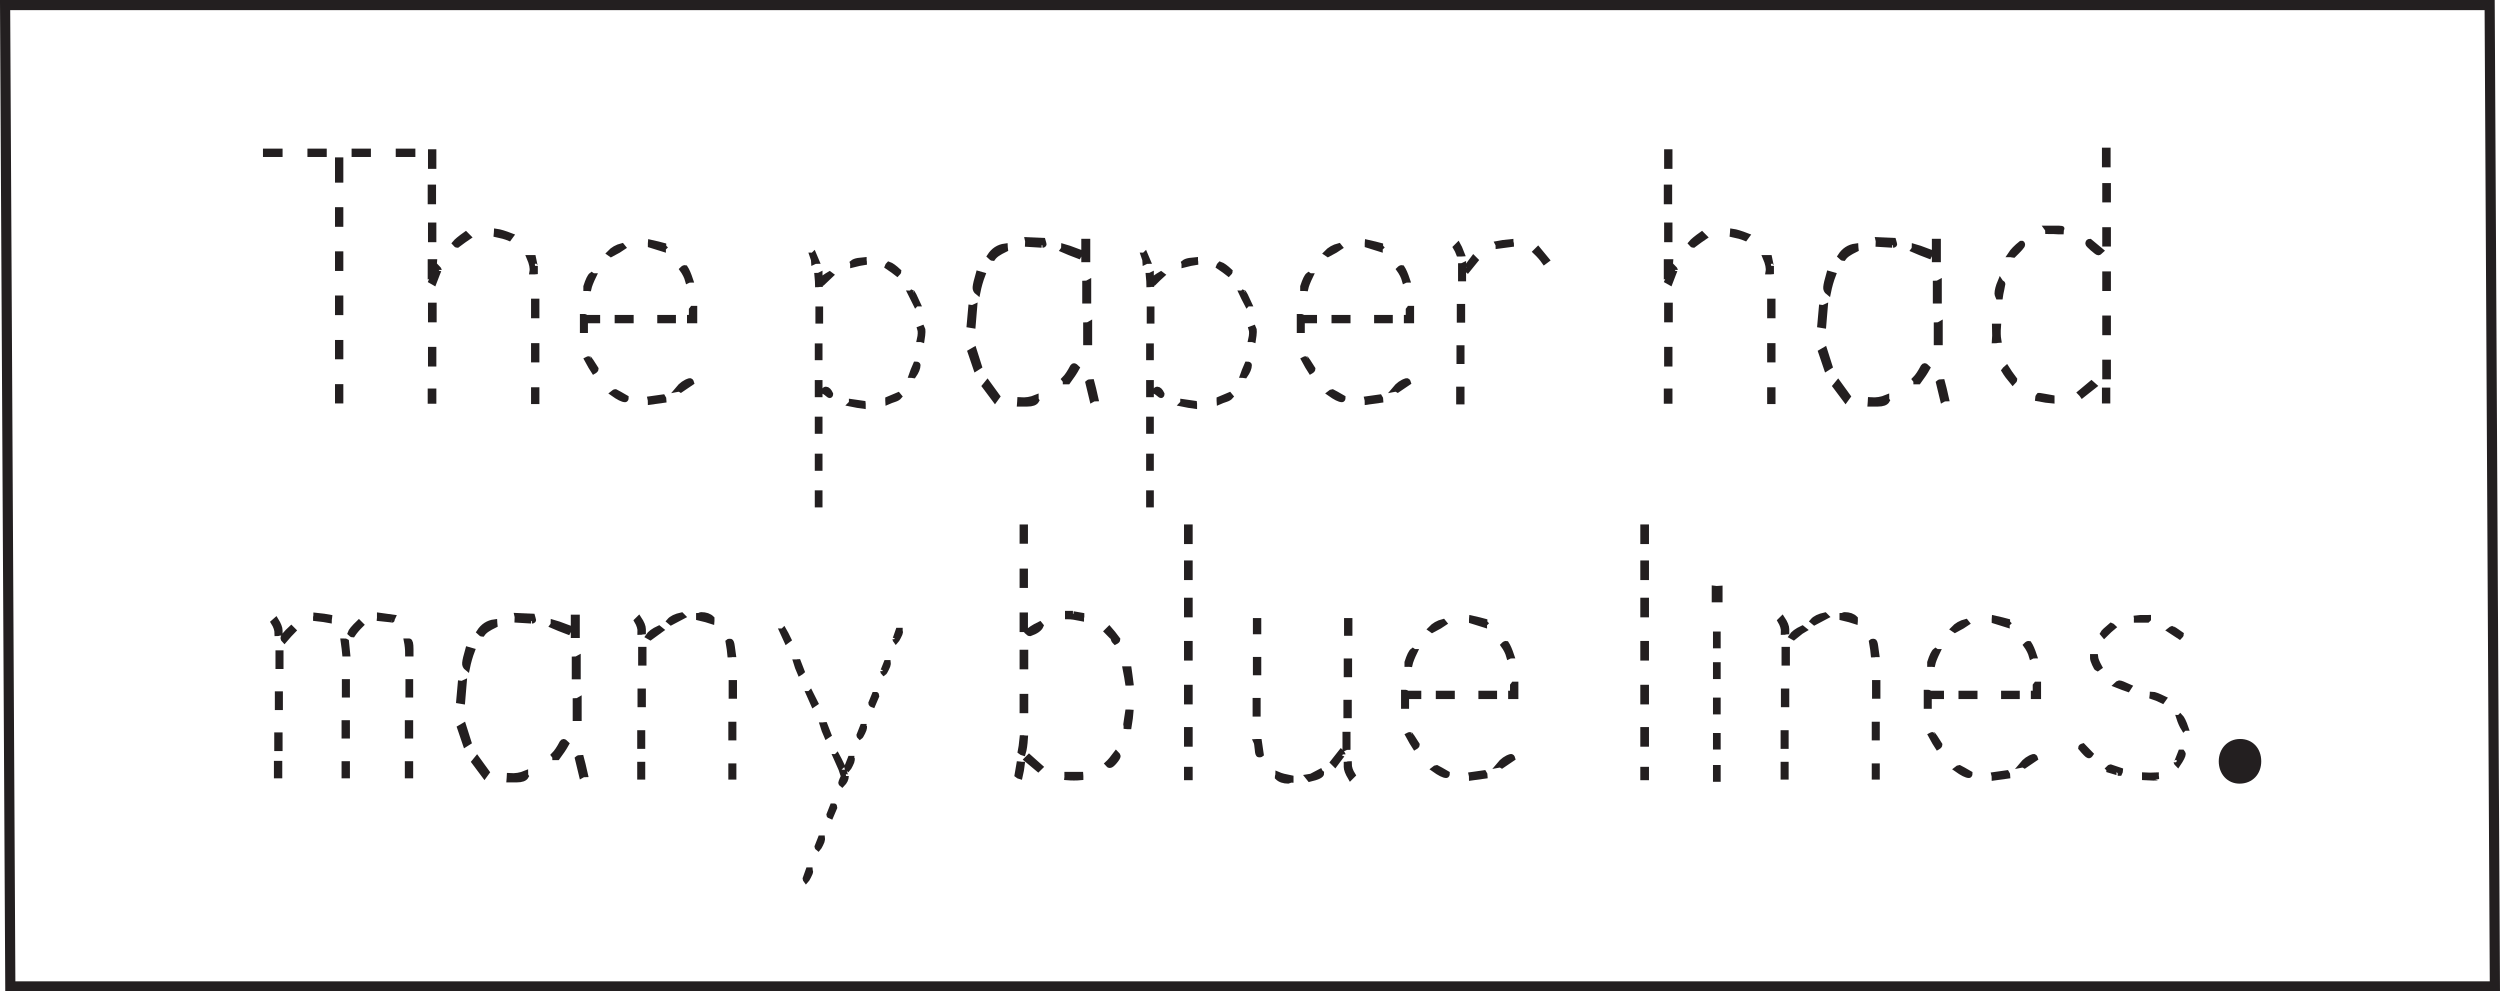 <?xml version="1.0" encoding="UTF-8"?>
<svg xmlns="http://www.w3.org/2000/svg" xmlns:xlink="http://www.w3.org/1999/xlink" width="478.956pt" height="189.946pt" viewBox="0 0 478.956 189.946" version="1.1">
<defs>
<clipPath id="clip1">
  <path d="M 0 0 L 478.957 0 L 478.957 189.945 L 0 189.945 Z M 0 0 "/>
</clipPath>
</defs>
<g id="surface1">
<g clip-path="url(#clip1)" clip-rule="nonzero">
<path style="fill:none;stroke-width:1.946;stroke-linecap:butt;stroke-linejoin:miter;stroke:rgb(13.725%,12.157%,12.549%);stroke-opacity:1;stroke-miterlimit:4;" d="M -0.002 0 L -476.002 0 L -477.002 188 L -1.002 188 Z M -0.002 0 " transform="matrix(1,0,0,-1,477.978,188.973)"/>
</g>
<path style="fill-rule:nonzero;fill:rgb(13.725%,12.157%,12.549%);fill-opacity:1;stroke-width:1;stroke-linecap:butt;stroke-linejoin:miter;stroke:rgb(13.725%,12.157%,12.549%);stroke-opacity:1;stroke-miterlimit:4;" d="M 79.078 160.372 L 76.316 160.372 L 76.316 160.973 L 79.078 160.973 Z M 70.559 160.372 L 67.859 160.372 L 67.859 160.973 L 70.559 160.973 Z M 65.277 113.153 L 64.68 113.153 L 64.68 115.852 L 65.277 115.852 Z M 65.277 121.614 L 64.68 121.614 L 64.68 124.313 L 65.277 124.313 Z M 65.277 130.075 L 64.68 130.075 L 64.68 132.833 L 65.277 132.833 Z M 65.277 138.536 L 64.68 138.536 L 64.68 141.294 L 65.277 141.294 Z M 65.277 146.993 L 64.68 146.993 L 64.68 149.755 L 65.277 149.755 Z M 65.277 155.454 L 64.68 155.454 L 64.68 159.294 L 65.277 159.294 Z M 62.098 160.372 L 59.398 160.372 L 59.398 160.973 L 62.098 160.973 Z M 53.637 160.372 L 50.879 160.372 L 50.879 160.973 L 53.637 160.973 Z M 53.637 160.372 " transform="matrix(1,0,0,-1,0,189.946)"/>
<path style=" stroke:none;fill-rule:nonzero;fill:rgb(13.725%,12.157%,12.549%);fill-opacity:1;" d="M 102.84 76.91 L 102.238 76.91 L 102.238 74.691 L 102.84 74.691 Z M 102.84 68.934 L 102.238 68.934 L 102.238 66.234 L 102.84 66.234 Z M 102.84 60.473 L 102.238 60.473 L 102.238 57.715 L 102.84 57.715 Z M 102.539 50.934 L 102.539 52.012 C 102.496 52.012 102.418 52.035 102.297 52.074 L 101.938 52.074 C 102.059 51.395 101.879 50.492 101.398 49.371 L 102.176 49.371 C 102.418 50.574 102.539 51.094 102.539 50.934 M 97.918 45.172 C 97.836 45.293 97.719 45.453 97.559 45.652 C 96.879 45.371 96.035 45.133 95.039 44.934 C 95.039 44.895 95.059 44.805 95.098 44.664 C 95.137 44.523 95.156 44.414 95.156 44.332 C 95.758 44.414 96.676 44.691 97.918 45.172 M 89.758 45.414 C 89.277 45.734 88.559 46.254 87.598 46.973 C 87.477 46.973 87.316 46.852 87.117 46.613 C 87.438 46.215 88.137 45.633 89.219 44.871 Z M 83.098 69.715 L 82.496 69.715 L 82.496 66.953 L 83.098 66.953 Z M 83.156 61.254 L 82.496 61.254 L 82.496 58.492 L 83.156 58.492 Z M 83.098 45.895 L 82.496 45.895 L 82.496 43.133 L 83.098 43.133 Z M 83.098 31.852 L 82.496 31.852 L 82.496 29.094 L 83.098 29.094 Z M 83.098 76.852 L 82.438 76.852 L 82.438 74.934 L 83.098 74.934 Z M 83.219 50.152 C 83.098 51.434 83.078 52.172 83.156 52.371 C 83.277 52.133 83.477 51.754 83.758 51.234 C 83.996 51.473 84.117 51.633 84.117 51.715 C 84.117 51.633 83.797 52.434 83.156 54.113 C 83.039 54.035 82.859 53.934 82.617 53.812 C 82.695 53.652 82.777 53.414 82.859 53.094 C 82.738 52.934 82.598 52.871 82.438 52.91 L 82.438 50.152 Z M 83.039 38.633 L 82.438 38.633 L 82.438 35.871 L 83.039 35.871 Z M 83.039 38.633 "/>
<path style="fill:none;stroke-width:1;stroke-linecap:butt;stroke-linejoin:miter;stroke:rgb(13.725%,12.157%,12.549%);stroke-opacity:1;stroke-miterlimit:4;" d="M 102.84 113.036 L 102.238 113.036 L 102.238 115.255 L 102.84 115.255 Z M 102.84 121.012 L 102.238 121.012 L 102.238 123.712 L 102.84 123.712 Z M 102.84 129.473 L 102.238 129.473 L 102.238 132.231 L 102.84 132.231 Z M 102.539 139.012 L 102.539 137.934 C 102.496 137.934 102.418 137.911 102.297 137.872 L 101.938 137.872 C 102.059 138.551 101.879 139.454 101.398 140.575 L 102.176 140.575 C 102.418 139.372 102.539 138.852 102.539 139.012 Z M 97.918 144.774 C 97.836 144.653 97.719 144.493 97.559 144.294 C 96.879 144.575 96.035 144.813 95.039 145.012 C 95.039 145.051 95.059 145.141 95.098 145.282 C 95.137 145.423 95.156 145.532 95.156 145.614 C 95.758 145.532 96.676 145.255 97.918 144.774 Z M 89.758 144.532 C 89.277 144.212 88.559 143.692 87.598 142.973 C 87.477 142.973 87.316 143.094 87.117 143.333 C 87.438 143.731 88.137 144.313 89.219 145.075 Z M 83.098 120.231 L 82.496 120.231 L 82.496 122.993 L 83.098 122.993 Z M 83.156 128.692 L 82.496 128.692 L 82.496 131.454 L 83.156 131.454 Z M 83.098 144.051 L 82.496 144.051 L 82.496 146.813 L 83.098 146.813 Z M 83.098 158.094 L 82.496 158.094 L 82.496 160.852 L 83.098 160.852 Z M 83.098 113.094 L 82.438 113.094 L 82.438 115.012 L 83.098 115.012 Z M 83.219 139.794 C 83.098 138.512 83.078 137.774 83.156 137.575 C 83.277 137.813 83.477 138.192 83.758 138.712 C 83.996 138.473 84.117 138.313 84.117 138.231 C 84.117 138.313 83.797 137.512 83.156 135.833 C 83.039 135.911 82.859 136.012 82.617 136.133 C 82.695 136.294 82.777 136.532 82.859 136.852 C 82.738 137.012 82.598 137.075 82.438 137.036 L 82.438 139.794 Z M 83.039 151.313 L 82.438 151.313 L 82.438 154.075 L 83.039 154.075 Z M 83.039 151.313 " transform="matrix(1,0,0,-1,0,189.946)"/>
<path style=" stroke:none;fill-rule:nonzero;fill:rgb(13.725%,12.157%,12.549%);fill-opacity:1;" d="M 133.078 59.094 L 133.078 61.434 L 132.117 61.434 L 132.117 60.832 C 132.238 60.832 132.359 60.793 132.477 60.715 L 132.477 59.332 L 132.656 59.094 Z M 132.297 53.633 C 132.098 53.633 131.918 53.672 131.758 53.754 C 131.559 53.031 131.195 52.312 130.68 51.594 C 130.918 51.352 131.117 51.254 131.277 51.293 C 131.598 51.773 131.938 52.555 132.297 53.633 M 132.477 73.312 L 130.438 74.695 C 130.238 74.57 130.035 74.531 129.836 74.57 C 130.516 73.734 131.277 73.195 132.117 72.953 C 132.277 72.914 132.398 73.031 132.477 73.312 M 128.996 61.434 L 126.418 61.434 L 126.418 60.832 L 128.996 60.832 Z M 127.137 47.031 C 127.137 47.195 127.176 47.312 127.258 47.395 C 127.137 47.512 127.078 47.633 127.078 47.754 C 126.516 47.594 125.699 47.332 124.617 46.973 L 124.617 46.734 C 124.656 46.613 124.68 46.516 124.68 46.434 C 125.758 46.672 126.578 46.875 127.137 47.031 M 127.199 76.672 C 126.637 76.754 125.777 76.875 124.617 77.031 C 124.617 76.793 124.598 76.594 124.559 76.434 C 124.918 76.395 125.738 76.273 127.02 76.07 C 127.137 76.234 127.199 76.434 127.199 76.672 M 120.898 61.434 L 118.258 61.434 L 118.258 60.832 L 120.898 60.832 Z M 119.938 76.195 C 119.938 76.434 119.879 76.555 119.758 76.555 C 119.277 76.555 118.477 76.152 117.359 75.352 C 117.598 75.152 117.777 75.055 117.898 75.055 C 118.297 75.254 118.977 75.633 119.938 76.195 M 119.398 47.395 C 118.957 47.715 118.199 48.152 117.117 48.715 C 117.078 48.676 116.957 48.594 116.758 48.473 C 117.398 47.793 118.199 47.332 119.156 47.094 Z M 114.18 70.672 C 114.18 70.832 114.035 70.992 113.758 71.152 C 113.438 70.672 112.996 69.914 112.438 68.875 L 112.559 68.812 C 112.559 68.773 112.68 68.754 112.918 68.754 C 112.957 68.754 113.375 69.395 114.18 70.672 M 113.758 52.852 C 113.238 53.934 112.918 54.754 112.797 55.312 C 112.758 55.312 112.68 55.293 112.559 55.254 L 112.258 55.254 L 112.258 54.895 C 112.656 53.652 113.016 52.91 113.336 52.672 C 113.496 52.793 113.637 52.852 113.758 52.852 M 112.02 60.652 C 112.098 60.652 112.176 60.715 112.258 60.832 L 114.477 60.832 L 114.477 61.434 L 112.137 61.434 L 112.137 63.293 L 111.598 63.293 L 111.598 60.652 Z M 112.02 60.652 "/>
<path style="fill:none;stroke-width:1;stroke-linecap:butt;stroke-linejoin:miter;stroke:rgb(13.725%,12.157%,12.549%);stroke-opacity:1;stroke-miterlimit:4;" d="M 0 -0.001 L 0 -2.34 L -0.961 -2.34 L -0.961 -1.739 C -0.84 -1.739 -0.718 -1.7 -0.601 -1.622 L -0.601 -0.239 L -0.422 -0.001 Z M -0.781 5.46 C -0.98 5.46 -1.16 5.421 -1.32 5.339 C -1.519 6.062 -1.882 6.781 -2.398 7.499 C -2.16 7.742 -1.961 7.839 -1.8 7.8 C -1.48 7.32 -1.14 6.538 -0.781 5.46 Z M -0.601 -14.219 L -2.64 -15.602 C -2.84 -15.477 -3.043 -15.438 -3.242 -15.477 C -2.562 -14.641 -1.8 -14.102 -0.961 -13.86 C -0.8 -13.821 -0.679 -13.938 -0.601 -14.219 Z M -4.082 -2.34 L -6.66 -2.34 L -6.66 -1.739 L -4.082 -1.739 Z M -5.941 12.062 C -5.941 11.898 -5.902 11.781 -5.82 11.699 C -5.941 11.581 -6 11.46 -6 11.339 C -6.562 11.499 -7.379 11.761 -8.461 12.12 L -8.461 12.359 C -8.422 12.48 -8.398 12.577 -8.398 12.66 C -7.32 12.421 -6.5 12.218 -5.941 12.062 Z M -5.879 -17.579 C -6.441 -17.661 -7.3 -17.782 -8.461 -17.938 C -8.461 -17.7 -8.48 -17.501 -8.519 -17.34 C -8.16 -17.301 -7.34 -17.18 -6.058 -16.977 C -5.941 -17.141 -5.879 -17.34 -5.879 -17.579 Z M -12.179 -2.34 L -14.82 -2.34 L -14.82 -1.739 L -12.179 -1.739 Z M -13.14 -17.102 C -13.14 -17.34 -13.199 -17.462 -13.32 -17.462 C -13.8 -17.462 -14.601 -17.059 -15.718 -16.258 C -15.48 -16.059 -15.3 -15.962 -15.179 -15.962 C -14.781 -16.161 -14.101 -16.54 -13.14 -17.102 Z M -13.679 11.699 C -14.121 11.378 -14.879 10.941 -15.961 10.378 C -16 10.417 -16.121 10.499 -16.32 10.62 C -15.679 11.3 -14.879 11.761 -13.922 11.999 Z M -18.898 -11.579 C -18.898 -11.739 -19.043 -11.899 -19.32 -12.059 C -19.64 -11.579 -20.082 -10.821 -20.64 -9.782 L -20.519 -9.719 C -20.519 -9.68 -20.398 -9.661 -20.16 -9.661 C -20.121 -9.661 -19.703 -10.301 -18.898 -11.579 Z M -19.32 6.242 C -19.84 5.16 -20.16 4.339 -20.281 3.781 C -20.32 3.781 -20.398 3.8 -20.519 3.839 L -20.82 3.839 L -20.82 4.199 C -20.422 5.441 -20.062 6.183 -19.742 6.421 C -19.582 6.3 -19.441 6.242 -19.32 6.242 Z M -21.058 -1.559 C -20.98 -1.559 -20.902 -1.622 -20.82 -1.739 L -18.601 -1.739 L -18.601 -2.34 L -20.941 -2.34 L -20.941 -4.2 L -21.48 -4.2 L -21.48 -1.559 Z M -21.058 -1.559 " transform="matrix(1,0,0,-1,133.078,59.093)"/>
<path style=" stroke:none;fill-rule:nonzero;fill:rgb(13.725%,12.157%,12.549%);fill-opacity:1;" d="M 176.695 62.812 C 176.855 63.094 176.836 63.855 176.637 65.094 L 176.457 65.035 L 176.156 65.035 C 176.355 64.152 176.375 63.473 176.219 62.992 Z M 175.855 69.953 C 175.855 70.516 175.578 71.195 175.016 71.992 C 174.977 71.992 174.906 71.973 174.805 71.934 C 174.707 71.895 174.637 71.875 174.598 71.875 C 174.758 71.395 175.035 70.695 175.438 69.773 C 175.719 69.773 175.855 69.832 175.855 69.953 M 175.855 58.195 C 175.656 58.195 175.516 58.234 175.438 58.312 C 174.957 57.395 174.598 56.672 174.355 56.152 C 174.477 56.152 174.574 56.113 174.656 56.035 L 174.777 56.094 L 174.836 56.094 C 174.875 56.094 175.219 56.793 175.855 58.195 M 172.316 75.953 C 172.117 76.195 171.797 76.383 171.355 76.523 C 170.914 76.664 170.516 76.812 170.156 76.973 C 170.156 76.895 170.137 76.793 170.098 76.672 L 170.098 76.492 C 170.496 76.332 171.156 76.055 172.078 75.652 C 172.117 75.695 172.195 75.793 172.316 75.953 M 172.195 52.012 C 172.195 52.094 172.098 52.234 171.898 52.434 C 171.496 52.113 170.855 51.652 169.977 51.055 C 170.016 50.934 170.117 50.793 170.277 50.633 C 170.758 50.793 171.395 51.254 172.195 52.012 M 165.598 50.273 C 165.035 50.355 164.297 50.512 163.375 50.75 L 163.375 50.512 L 163.316 50.332 C 163.555 50.133 163.918 49.992 164.398 49.914 C 165.117 49.793 165.496 49.734 165.535 49.734 L 165.535 49.973 C 165.574 50.055 165.598 50.152 165.598 50.273 M 165.355 77.812 C 164.719 77.734 163.918 77.594 162.957 77.395 C 163.078 77.273 163.137 77.133 163.137 76.973 C 163.617 77.055 164.336 77.152 165.297 77.273 C 165.297 77.312 165.316 77.371 165.355 77.453 Z M 159.117 75.473 C 159.117 75.672 159.055 75.773 158.938 75.773 C 158.895 75.773 158.746 75.664 158.488 75.445 C 158.227 75.223 157.977 75.055 157.738 74.934 C 157.938 74.695 158.098 74.574 158.219 74.574 C 158.535 74.574 158.836 74.875 159.117 75.473 M 157.195 61.492 L 156.719 61.492 L 156.719 59.215 L 157.195 59.215 Z M 157.078 96.711 L 156.598 96.711 L 156.598 94.434 L 157.078 94.434 Z M 157.078 89.695 L 156.598 89.695 L 156.598 87.414 L 157.078 87.414 Z M 157.078 82.613 L 156.598 82.613 L 156.598 80.332 L 157.078 80.332 Z M 157.078 75.594 L 156.598 75.594 L 156.598 73.312 L 157.078 73.312 Z M 157.078 68.512 L 156.598 68.512 L 156.598 66.293 L 157.078 66.293 Z M 157.078 53.695 L 157.195 53.75 C 157.598 53.355 158.176 52.934 158.938 52.492 L 159.176 52.672 C 158.816 52.992 158.277 53.512 157.555 54.234 C 157.477 54.234 157.375 54.172 157.258 54.055 C 157.176 54.133 157.137 54.273 157.137 54.473 L 156.957 54.473 C 156.875 54.516 156.777 54.535 156.656 54.535 C 156.656 54.254 156.617 53.672 156.535 52.793 C 156.734 52.793 156.918 52.754 157.078 52.672 Z M 156.477 50.035 C 156.277 50.035 156.098 50.074 155.938 50.152 C 155.938 49.992 155.816 49.574 155.578 48.895 C 155.695 48.895 155.816 48.832 155.938 48.711 C 155.977 48.793 156.156 49.234 156.477 50.035 "/>
<path style="fill:none;stroke-width:1;stroke-linecap:butt;stroke-linejoin:miter;stroke:rgb(13.725%,12.157%,12.549%);stroke-opacity:1;stroke-miterlimit:4;" d="M -0.002 0 C 0.159 -0.281 0.139 -1.043 -0.06 -2.281 L -0.24 -2.222 L -0.541 -2.222 C -0.341 -1.34 -0.322 -0.66 -0.478 -0.179 Z M -0.841 -7.14 C -0.841 -7.703 -1.119 -8.383 -1.681 -9.179 C -1.72 -9.179 -1.791 -9.16 -1.892 -9.121 C -1.99 -9.082 -2.06 -9.062 -2.099 -9.062 C -1.939 -8.582 -1.662 -7.883 -1.259 -6.961 C -0.978 -6.961 -0.841 -7.019 -0.841 -7.14 Z M -0.841 4.617 C -1.041 4.617 -1.181 4.578 -1.259 4.5 C -1.74 5.418 -2.099 6.141 -2.341 6.66 C -2.22 6.66 -2.123 6.7 -2.041 6.778 L -1.92 6.719 L -1.861 6.719 C -1.822 6.719 -1.478 6.02 -0.841 4.617 Z M -4.38 -13.14 C -4.58 -13.383 -4.9 -13.57 -5.341 -13.711 C -5.783 -13.851 -6.181 -14 -6.541 -14.16 C -6.541 -14.082 -6.56 -13.98 -6.599 -13.859 L -6.599 -13.679 C -6.201 -13.519 -5.541 -13.242 -4.619 -12.84 C -4.58 -12.883 -4.502 -12.98 -4.38 -13.14 Z M -4.502 10.801 C -4.502 10.719 -4.599 10.578 -4.798 10.379 C -5.201 10.7 -5.841 11.16 -6.72 11.758 C -6.681 11.879 -6.58 12.02 -6.42 12.18 C -5.939 12.02 -5.302 11.559 -4.502 10.801 Z M -11.099 12.539 C -11.662 12.457 -12.4 12.301 -13.322 12.063 L -13.322 12.301 L -13.38 12.481 C -13.142 12.68 -12.779 12.821 -12.298 12.899 C -11.58 13.02 -11.201 13.078 -11.162 13.078 L -11.162 12.84 C -11.123 12.758 -11.099 12.66 -11.099 12.539 Z M -11.341 -15 C -11.978 -14.922 -12.779 -14.781 -13.74 -14.582 C -13.619 -14.461 -13.56 -14.32 -13.56 -14.16 C -13.08 -14.242 -12.361 -14.34 -11.4 -14.461 C -11.4 -14.5 -11.38 -14.558 -11.341 -14.64 Z M -17.58 -12.66 C -17.58 -12.859 -17.642 -12.961 -17.759 -12.961 C -17.802 -12.961 -17.951 -12.851 -18.209 -12.633 C -18.47 -12.41 -18.72 -12.242 -18.959 -12.121 C -18.759 -11.883 -18.599 -11.761 -18.478 -11.761 C -18.162 -11.761 -17.861 -12.062 -17.58 -12.66 Z M -19.502 1.321 L -19.978 1.321 L -19.978 3.598 L -19.502 3.598 Z M -19.619 -33.898 L -20.099 -33.898 L -20.099 -31.621 L -19.619 -31.621 Z M -19.619 -26.883 L -20.099 -26.883 L -20.099 -24.601 L -19.619 -24.601 Z M -19.619 -19.8 L -20.099 -19.8 L -20.099 -17.519 L -19.619 -17.519 Z M -19.619 -12.781 L -20.099 -12.781 L -20.099 -10.5 L -19.619 -10.5 Z M -19.619 -5.699 L -20.099 -5.699 L -20.099 -3.48 L -19.619 -3.48 Z M -19.619 9.117 L -19.502 9.063 C -19.099 9.457 -18.521 9.879 -17.759 10.321 L -17.521 10.141 C -17.88 9.821 -18.42 9.301 -19.142 8.578 C -19.22 8.578 -19.322 8.641 -19.439 8.758 C -19.521 8.68 -19.56 8.539 -19.56 8.34 L -19.74 8.34 C -19.822 8.297 -19.92 8.278 -20.041 8.278 C -20.041 8.559 -20.08 9.141 -20.162 10.02 C -19.963 10.02 -19.779 10.059 -19.619 10.141 Z M -20.22 12.778 C -20.42 12.778 -20.599 12.739 -20.759 12.66 C -20.759 12.821 -20.88 13.239 -21.119 13.918 C -21.002 13.918 -20.88 13.981 -20.759 14.102 C -20.72 14.02 -20.541 13.578 -20.22 12.778 Z M -20.22 12.778 " transform="matrix(1,0,0,-1,176.697,62.813)"/>
<path style=" stroke:none;fill-rule:nonzero;fill:rgb(13.725%,12.157%,12.549%);fill-opacity:1;" d="M 209.938 76.375 C 209.656 76.375 209.418 76.434 209.219 76.555 L 208.438 73.312 C 208.559 73.195 208.797 73.133 209.156 73.133 C 209.355 73.852 209.617 74.934 209.938 76.375 M 208.738 65.633 L 208.016 65.633 L 208.016 62.273 C 208.297 62.273 208.539 62.215 208.738 62.094 Z M 208.559 57.652 L 207.836 57.652 L 207.836 54.293 C 208.117 54.293 208.355 54.23 208.559 54.113 Z M 208.375 49.73 L 207.656 49.73 L 207.656 46.254 L 208.375 46.254 Z M 204.598 73.133 L 204.117 73.133 C 204.117 73.012 204.039 72.852 203.875 72.652 C 204.395 72.133 204.938 71.332 205.496 70.254 C 205.578 70.133 205.676 70.074 205.797 70.074 C 205.875 70.074 206.055 70.215 206.336 70.492 C 205.895 71.293 205.316 72.172 204.598 73.133 M 206.637 49.074 C 205.355 48.594 204.355 48.195 203.637 47.875 C 203.758 47.715 203.816 47.492 203.816 47.215 C 204.137 47.293 205.195 47.672 206.996 48.352 C 206.918 48.555 206.797 48.793 206.637 49.074 M 199.797 46.074 C 199.836 46.23 199.895 46.434 199.977 46.672 C 200.055 46.832 199.977 46.934 199.738 46.973 C 199.777 46.973 198.816 46.914 196.855 46.793 C 196.855 46.754 196.867 46.645 196.887 46.465 C 196.906 46.285 196.895 46.113 196.855 45.953 C 197.496 45.992 198.477 46.035 199.797 46.074 M 198.598 76.73 C 198.355 77.172 197.758 77.395 196.797 77.395 L 195.297 77.395 C 195.297 77.312 195.316 77.191 195.355 77.035 C 195.395 76.875 195.418 76.73 195.418 76.613 C 196.496 76.695 197.516 76.535 198.477 76.133 C 198.477 76.414 198.516 76.613 198.598 76.73 M 192.656 47.754 C 191.938 48.113 191.496 48.352 191.336 48.473 C 190.855 48.754 190.477 49.094 190.195 49.492 C 190.078 49.492 189.875 49.352 189.598 49.074 C 190.316 47.953 191.297 47.312 192.539 47.152 C 192.539 47.234 192.555 47.344 192.598 47.48 C 192.637 47.625 192.656 47.715 192.656 47.754 M 191.098 75.953 L 190.617 76.613 C 190.176 76.012 189.516 75.133 188.637 73.973 L 189.176 73.312 C 189.578 73.875 190.215 74.754 191.098 75.953 M 187.316 56.035 C 186.957 55.754 186.797 55.414 186.836 55.012 C 186.875 54.535 187.078 53.672 187.438 52.434 C 187.559 52.473 187.836 52.555 188.277 52.672 C 187.875 53.715 187.559 54.832 187.316 56.035 M 187.617 70.195 L 186.957 70.613 C 186.719 69.934 186.355 68.875 185.875 67.434 L 186.598 67.012 C 186.797 67.695 187.137 68.754 187.617 70.195 M 186.418 62.395 L 185.695 62.273 L 185.996 58.914 C 186.238 58.953 186.477 58.914 186.719 58.793 Z M 186.418 62.395 "/>
<path style="fill:none;stroke-width:1;stroke-linecap:butt;stroke-linejoin:miter;stroke:rgb(13.725%,12.157%,12.549%);stroke-opacity:1;stroke-miterlimit:4;" d="M 0 -0.002 C -0.281 -0.002 -0.519 -0.06 -0.718 -0.181 L -1.5 3.061 C -1.379 3.178 -1.14 3.241 -0.781 3.241 C -0.582 2.522 -0.32 1.44 0 -0.002 Z M -1.199 10.741 L -1.922 10.741 L -1.922 14.1 C -1.64 14.1 -1.398 14.159 -1.199 14.28 Z M -1.379 18.721 L -2.101 18.721 L -2.101 22.08 C -1.82 22.08 -1.582 22.143 -1.379 22.26 Z M -1.562 26.643 L -2.281 26.643 L -2.281 30.119 L -1.562 30.119 Z M -5.34 3.241 L -5.82 3.241 C -5.82 3.362 -5.898 3.522 -6.062 3.721 C -5.543 4.241 -5 5.041 -4.441 6.119 C -4.359 6.241 -4.261 6.299 -4.14 6.299 C -4.062 6.299 -3.883 6.159 -3.601 5.881 C -4.043 5.08 -4.621 4.202 -5.34 3.241 Z M -3.3 27.299 C -4.582 27.78 -5.582 28.178 -6.3 28.498 C -6.179 28.659 -6.121 28.881 -6.121 29.159 C -5.8 29.08 -4.742 28.702 -2.941 28.022 C -3.019 27.819 -3.14 27.58 -3.3 27.299 Z M -10.14 30.299 C -10.101 30.143 -10.043 29.94 -9.961 29.702 C -9.883 29.541 -9.961 29.44 -10.199 29.401 C -10.16 29.401 -11.121 29.459 -13.082 29.58 C -13.082 29.619 -13.07 29.729 -13.05 29.909 C -13.031 30.088 -13.043 30.26 -13.082 30.42 C -12.441 30.381 -11.461 30.338 -10.14 30.299 Z M -11.34 -0.357 C -11.582 -0.798 -12.179 -1.021 -13.14 -1.021 L -14.64 -1.021 C -14.64 -0.939 -14.621 -0.818 -14.582 -0.662 C -14.543 -0.502 -14.519 -0.357 -14.519 -0.24 C -13.441 -0.322 -12.422 -0.162 -11.461 0.241 C -11.461 -0.041 -11.422 -0.24 -11.34 -0.357 Z M -17.281 28.619 C -18 28.26 -18.441 28.022 -18.601 27.901 C -19.082 27.619 -19.461 27.28 -19.742 26.881 C -19.859 26.881 -20.062 27.022 -20.34 27.299 C -19.621 28.42 -18.64 29.061 -17.398 29.221 C -17.398 29.139 -17.383 29.03 -17.34 28.893 C -17.3 28.748 -17.281 28.659 -17.281 28.619 Z M -18.84 0.42 L -19.32 -0.24 C -19.761 0.362 -20.422 1.241 -21.3 2.401 L -20.761 3.061 C -20.359 2.498 -19.722 1.619 -18.84 0.42 Z M -22.621 20.338 C -22.98 20.619 -23.14 20.959 -23.101 21.362 C -23.062 21.838 -22.859 22.702 -22.5 23.94 C -22.379 23.901 -22.101 23.819 -21.66 23.702 C -22.062 22.659 -22.379 21.541 -22.621 20.338 Z M -22.32 6.178 L -22.98 5.76 C -23.218 6.44 -23.582 7.498 -24.062 8.94 L -23.34 9.362 C -23.14 8.678 -22.8 7.619 -22.32 6.178 Z M -23.519 13.979 L -24.242 14.1 L -23.941 17.459 C -23.699 17.42 -23.461 17.459 -23.218 17.58 Z M -23.519 13.979 " transform="matrix(1,0,0,-1,209.937,76.373)"/>
<path style=" stroke:none;fill-rule:nonzero;fill:rgb(13.725%,12.157%,12.549%);fill-opacity:1;" d="M 240.176 62.812 C 240.336 63.094 240.316 63.855 240.117 65.094 L 239.938 65.035 L 239.637 65.035 C 239.836 64.152 239.855 63.473 239.695 62.992 Z M 239.336 69.953 C 239.336 70.516 239.055 71.195 238.496 71.992 C 238.457 71.992 238.387 71.973 238.285 71.934 C 238.188 71.895 238.117 71.875 238.074 71.875 C 238.238 71.395 238.516 70.695 238.918 69.773 C 239.195 69.773 239.336 69.832 239.336 69.953 M 239.336 58.195 C 239.137 58.195 238.996 58.234 238.918 58.312 C 238.438 57.395 238.074 56.672 237.836 56.152 C 237.957 56.152 238.055 56.113 238.137 56.035 L 238.258 56.094 L 238.316 56.094 C 238.355 56.094 238.695 56.793 239.336 58.195 M 235.797 75.953 C 235.594 76.195 235.277 76.383 234.836 76.523 C 234.395 76.664 233.996 76.812 233.637 76.973 C 233.637 76.895 233.617 76.793 233.574 76.672 L 233.574 76.492 C 233.977 76.332 234.637 76.055 235.555 75.652 C 235.594 75.695 235.676 75.793 235.797 75.953 M 235.676 52.012 C 235.676 52.094 235.574 52.234 235.375 52.434 C 234.977 52.113 234.336 51.652 233.457 51.055 C 233.496 50.934 233.598 50.793 233.758 50.633 C 234.238 50.793 234.875 51.254 235.676 52.012 M 229.074 50.273 C 228.516 50.355 227.777 50.512 226.855 50.75 L 226.855 50.512 L 226.797 50.332 C 227.035 50.133 227.395 49.992 227.875 49.914 C 228.598 49.793 228.977 49.734 229.016 49.734 L 229.016 49.973 C 229.055 50.055 229.074 50.152 229.074 50.273 M 228.836 77.812 C 228.195 77.734 227.395 77.594 226.438 77.395 C 226.555 77.273 226.617 77.133 226.617 76.973 C 227.098 77.055 227.816 77.152 228.777 77.273 C 228.777 77.312 228.797 77.371 228.836 77.453 Z M 222.598 75.473 C 222.598 75.672 222.535 75.773 222.418 75.773 C 222.375 75.773 222.227 75.664 221.965 75.445 C 221.707 75.223 221.457 75.055 221.215 74.934 C 221.414 74.695 221.574 74.574 221.695 74.574 C 222.016 74.574 222.316 74.875 222.598 75.473 M 220.676 61.492 L 220.195 61.492 L 220.195 59.215 L 220.676 59.215 Z M 220.555 96.711 L 220.078 96.711 L 220.078 94.434 L 220.555 94.434 Z M 220.555 89.695 L 220.078 89.695 L 220.078 87.414 L 220.555 87.414 Z M 220.555 82.613 L 220.078 82.613 L 220.078 80.332 L 220.555 80.332 Z M 220.555 75.594 L 220.078 75.594 L 220.078 73.312 L 220.555 73.312 Z M 220.555 68.512 L 220.078 68.512 L 220.078 66.293 L 220.555 66.293 Z M 220.555 53.695 L 220.676 53.75 C 221.074 53.355 221.656 52.934 222.418 52.492 L 222.656 52.672 C 222.297 52.992 221.758 53.512 221.035 54.234 C 220.957 54.234 220.855 54.172 220.738 54.055 C 220.656 54.133 220.617 54.273 220.617 54.473 L 220.438 54.473 C 220.355 54.516 220.258 54.535 220.137 54.535 C 220.137 54.254 220.098 53.672 220.016 52.793 C 220.215 52.793 220.395 52.754 220.555 52.672 Z M 219.957 50.035 C 219.754 50.035 219.574 50.074 219.418 50.152 C 219.418 49.992 219.297 49.574 219.055 48.895 C 219.176 48.895 219.297 48.832 219.418 48.711 C 219.457 48.793 219.637 49.234 219.957 50.035 "/>
<path style="fill:none;stroke-width:1;stroke-linecap:butt;stroke-linejoin:miter;stroke:rgb(13.725%,12.157%,12.549%);stroke-opacity:1;stroke-miterlimit:4;" d="M -0.001 0 C 0.16 -0.281 0.14 -1.043 -0.059 -2.281 L -0.239 -2.222 L -0.54 -2.222 C -0.34 -1.34 -0.321 -0.66 -0.481 -0.179 Z M -0.84 -7.14 C -0.84 -7.703 -1.122 -8.383 -1.68 -9.179 C -1.719 -9.179 -1.79 -9.16 -1.891 -9.121 C -1.989 -9.082 -2.059 -9.062 -2.102 -9.062 C -1.938 -8.582 -1.661 -7.883 -1.258 -6.961 C -0.981 -6.961 -0.84 -7.019 -0.84 -7.14 Z M -0.84 4.617 C -1.04 4.617 -1.18 4.578 -1.258 4.5 C -1.739 5.418 -2.102 6.141 -2.34 6.66 C -2.219 6.66 -2.122 6.7 -2.04 6.778 L -1.919 6.719 L -1.86 6.719 C -1.821 6.719 -1.481 6.02 -0.84 4.617 Z M -4.38 -13.14 C -4.583 -13.383 -4.899 -13.57 -5.34 -13.711 C -5.782 -13.851 -6.18 -14 -6.54 -14.16 C -6.54 -14.082 -6.559 -13.98 -6.602 -13.859 L -6.602 -13.679 C -6.2 -13.519 -5.54 -13.242 -4.622 -12.84 C -4.583 -12.883 -4.501 -12.98 -4.38 -13.14 Z M -4.501 10.801 C -4.501 10.719 -4.602 10.578 -4.801 10.379 C -5.2 10.7 -5.84 11.16 -6.719 11.758 C -6.68 11.879 -6.579 12.02 -6.419 12.18 C -5.938 12.02 -5.301 11.559 -4.501 10.801 Z M -11.102 12.539 C -11.661 12.457 -12.399 12.301 -13.321 12.063 L -13.321 12.301 L -13.38 12.481 C -13.141 12.68 -12.782 12.821 -12.301 12.899 C -11.579 13.02 -11.2 13.078 -11.161 13.078 L -11.161 12.84 C -11.122 12.758 -11.102 12.66 -11.102 12.539 Z M -11.34 -15 C -11.981 -14.922 -12.782 -14.781 -13.739 -14.582 C -13.622 -14.461 -13.559 -14.32 -13.559 -14.16 C -13.079 -14.242 -12.36 -14.34 -11.399 -14.461 C -11.399 -14.5 -11.38 -14.558 -11.34 -14.64 Z M -17.579 -12.66 C -17.579 -12.859 -17.641 -12.961 -17.758 -12.961 C -17.801 -12.961 -17.95 -12.851 -18.212 -12.633 C -18.469 -12.41 -18.719 -12.242 -18.962 -12.121 C -18.762 -11.883 -18.602 -11.761 -18.481 -11.761 C -18.161 -11.761 -17.86 -12.062 -17.579 -12.66 Z M -19.501 1.321 L -19.981 1.321 L -19.981 3.598 L -19.501 3.598 Z M -19.622 -33.898 L -20.098 -33.898 L -20.098 -31.621 L -19.622 -31.621 Z M -19.622 -26.883 L -20.098 -26.883 L -20.098 -24.601 L -19.622 -24.601 Z M -19.622 -19.8 L -20.098 -19.8 L -20.098 -17.519 L -19.622 -17.519 Z M -19.622 -12.781 L -20.098 -12.781 L -20.098 -10.5 L -19.622 -10.5 Z M -19.622 -5.699 L -20.098 -5.699 L -20.098 -3.48 L -19.622 -3.48 Z M -19.622 9.117 L -19.501 9.063 C -19.102 9.457 -18.52 9.879 -17.758 10.321 L -17.52 10.141 C -17.88 9.821 -18.419 9.301 -19.141 8.578 C -19.219 8.578 -19.321 8.641 -19.438 8.758 C -19.52 8.68 -19.559 8.539 -19.559 8.34 L -19.739 8.34 C -19.821 8.297 -19.919 8.278 -20.04 8.278 C -20.04 8.559 -20.079 9.141 -20.161 10.02 C -19.962 10.02 -19.782 10.059 -19.622 10.141 Z M -20.219 12.778 C -20.422 12.778 -20.602 12.739 -20.758 12.66 C -20.758 12.821 -20.88 13.239 -21.122 13.918 C -21.001 13.918 -20.88 13.981 -20.758 14.102 C -20.719 14.02 -20.54 13.578 -20.219 12.778 Z M -20.219 12.778 " transform="matrix(1,0,0,-1,240.176,62.813)"/>
<path style=" stroke:none;fill-rule:nonzero;fill:rgb(13.725%,12.157%,12.549%);fill-opacity:1;" d="M 270.414 59.094 L 270.414 61.434 L 269.457 61.434 L 269.457 60.832 C 269.574 60.832 269.695 60.793 269.816 60.715 L 269.816 59.332 L 269.996 59.094 Z M 269.637 53.633 C 269.438 53.633 269.254 53.672 269.094 53.754 C 268.895 53.031 268.535 52.312 268.016 51.594 C 268.254 51.352 268.457 51.254 268.617 51.293 C 268.938 51.773 269.277 52.555 269.637 53.633 M 269.816 73.312 L 267.777 74.695 C 267.574 74.57 267.375 74.531 267.176 74.57 C 267.855 73.734 268.617 73.195 269.457 72.953 C 269.613 72.914 269.734 73.031 269.816 73.312 M 266.336 61.434 L 263.754 61.434 L 263.754 60.832 L 266.336 60.832 Z M 264.477 47.031 C 264.477 47.195 264.516 47.312 264.594 47.395 C 264.477 47.512 264.414 47.633 264.414 47.754 C 263.855 47.594 263.035 47.332 261.957 46.973 L 261.957 46.734 C 261.996 46.613 262.016 46.516 262.016 46.434 C 263.094 46.672 263.914 46.875 264.477 47.031 M 264.535 76.672 C 263.977 76.754 263.113 76.875 261.957 77.031 C 261.957 76.793 261.938 76.594 261.895 76.434 C 262.254 76.395 263.074 76.273 264.355 76.07 C 264.477 76.234 264.535 76.434 264.535 76.672 M 258.234 61.434 L 255.594 61.434 L 255.594 60.832 L 258.234 60.832 Z M 257.277 76.195 C 257.277 76.434 257.215 76.555 257.094 76.555 C 256.617 76.555 255.816 76.152 254.695 75.352 C 254.938 75.152 255.117 75.055 255.234 75.055 C 255.637 75.254 256.316 75.633 257.277 76.195 M 256.734 47.395 C 256.293 47.715 255.535 48.152 254.457 48.715 C 254.414 48.676 254.297 48.594 254.094 48.473 C 254.734 47.793 255.535 47.332 256.496 47.094 Z M 251.516 70.672 C 251.516 70.832 251.375 70.992 251.094 71.152 C 250.773 70.672 250.336 69.914 249.777 68.875 L 249.895 68.812 C 249.895 68.773 250.016 68.754 250.254 68.754 C 250.293 68.754 250.715 69.395 251.516 70.672 M 251.094 52.852 C 250.574 53.934 250.254 54.754 250.137 55.312 C 250.094 55.312 250.016 55.293 249.895 55.254 L 249.594 55.254 L 249.594 54.895 C 249.996 53.652 250.355 52.91 250.676 52.672 C 250.836 52.793 250.977 52.852 251.094 52.852 M 249.355 60.652 C 249.438 60.652 249.516 60.715 249.594 60.832 L 251.816 60.832 L 251.816 61.434 L 249.477 61.434 L 249.477 63.293 L 248.938 63.293 L 248.938 60.652 Z M 249.355 60.652 "/>
<path style="fill:none;stroke-width:1;stroke-linecap:butt;stroke-linejoin:miter;stroke:rgb(13.725%,12.157%,12.549%);stroke-opacity:1;stroke-miterlimit:4;" d="M -0.002 -0.001 L -0.002 -2.34 L -0.959 -2.34 L -0.959 -1.739 C -0.841 -1.739 -0.72 -1.7 -0.599 -1.622 L -0.599 -0.239 L -0.42 -0.001 Z M -0.779 5.46 C -0.978 5.46 -1.162 5.421 -1.322 5.339 C -1.521 6.062 -1.881 6.781 -2.4 7.499 C -2.162 7.742 -1.959 7.839 -1.799 7.8 C -1.478 7.32 -1.138 6.538 -0.779 5.46 Z M -0.599 -14.219 L -2.638 -15.602 C -2.841 -15.477 -3.041 -15.438 -3.24 -15.477 C -2.56 -14.641 -1.799 -14.102 -0.959 -13.86 C -0.802 -13.821 -0.681 -13.938 -0.599 -14.219 Z M -4.08 -2.34 L -6.662 -2.34 L -6.662 -1.739 L -4.08 -1.739 Z M -5.939 12.062 C -5.939 11.898 -5.9 11.781 -5.822 11.699 C -5.939 11.581 -6.002 11.46 -6.002 11.339 C -6.56 11.499 -7.381 11.761 -8.459 12.12 L -8.459 12.359 C -8.42 12.48 -8.4 12.577 -8.4 12.66 C -7.322 12.421 -6.502 12.218 -5.939 12.062 Z M -5.881 -17.579 C -6.439 -17.661 -7.302 -17.782 -8.459 -17.938 C -8.459 -17.7 -8.478 -17.501 -8.521 -17.34 C -8.162 -17.301 -7.341 -17.18 -6.06 -16.977 C -5.939 -17.141 -5.881 -17.34 -5.881 -17.579 Z M -12.181 -2.34 L -14.822 -2.34 L -14.822 -1.739 L -12.181 -1.739 Z M -13.138 -17.102 C -13.138 -17.34 -13.201 -17.462 -13.322 -17.462 C -13.799 -17.462 -14.599 -17.059 -15.72 -16.258 C -15.478 -16.059 -15.299 -15.962 -15.181 -15.962 C -14.779 -16.161 -14.099 -16.54 -13.138 -17.102 Z M -13.681 11.699 C -14.123 11.378 -14.881 10.941 -15.959 10.378 C -16.002 10.417 -16.119 10.499 -16.322 10.62 C -15.681 11.3 -14.881 11.761 -13.92 11.999 Z M -18.9 -11.579 C -18.9 -11.739 -19.041 -11.899 -19.322 -12.059 C -19.642 -11.579 -20.08 -10.821 -20.638 -9.782 L -20.521 -9.719 C -20.521 -9.68 -20.4 -9.661 -20.162 -9.661 C -20.123 -9.661 -19.701 -10.301 -18.9 -11.579 Z M -19.322 6.242 C -19.841 5.16 -20.162 4.339 -20.279 3.781 C -20.322 3.781 -20.4 3.8 -20.521 3.839 L -20.822 3.839 L -20.822 4.199 C -20.42 5.441 -20.06 6.183 -19.74 6.421 C -19.58 6.3 -19.439 6.242 -19.322 6.242 Z M -21.06 -1.559 C -20.978 -1.559 -20.9 -1.622 -20.822 -1.739 L -18.599 -1.739 L -18.599 -2.34 L -20.939 -2.34 L -20.939 -4.2 L -21.478 -4.2 L -21.478 -1.559 Z M -21.06 -1.559 " transform="matrix(1,0,0,-1,270.416,59.093)"/>
<path style=" stroke:none;fill-rule:nonzero;fill:rgb(13.725%,12.157%,12.549%);fill-opacity:1;" d="M 296.336 49.793 C 296.215 49.875 296.055 49.992 295.855 50.152 C 295.414 49.516 294.855 48.875 294.176 48.23 L 294.656 47.754 C 295.016 48.191 295.574 48.875 296.336 49.793 M 289.555 46.816 C 288.996 46.895 288.156 47.004 287.035 47.152 C 287.035 46.969 286.996 46.801 286.914 46.648 C 287.438 46.539 288.273 46.426 289.438 46.312 C 289.438 46.352 289.457 46.418 289.496 46.508 C 289.535 46.602 289.555 46.707 289.555 46.816 M 282.715 49.852 L 281.156 51.773 C 280.914 51.574 280.797 51.434 280.797 51.352 C 280.797 51.434 281.297 50.793 282.297 49.434 Z M 280.375 53.395 L 279.836 53.395 L 279.836 50.934 C 280.035 50.934 280.215 50.895 280.375 50.812 Z M 280.195 61.312 L 279.594 61.312 L 279.594 58.734 L 280.195 58.734 Z M 280.074 69.23 L 279.535 69.23 L 279.535 66.652 L 280.074 66.652 Z M 280.074 76.973 L 279.477 76.973 L 279.477 74.574 L 280.074 74.574 Z M 280.074 48.594 C 279.996 48.594 279.898 48.613 279.777 48.652 L 279.477 48.652 C 279.316 48.215 279.117 47.793 278.875 47.395 L 279.355 46.914 C 279.477 47.113 279.715 47.672 280.074 48.594 "/>
<path style="fill:none;stroke-width:1;stroke-linecap:butt;stroke-linejoin:miter;stroke:rgb(13.725%,12.157%,12.549%);stroke-opacity:1;stroke-miterlimit:4;" d="M 0 0 C -0.121 -0.082 -0.281 -0.199 -0.48 -0.359 C -0.922 0.278 -1.48 0.918 -2.16 1.563 L -1.679 2.039 C -1.32 1.602 -0.761 0.918 0 0 Z M -6.781 2.977 C -7.34 2.899 -8.179 2.789 -9.3 2.641 C -9.3 2.825 -9.34 2.993 -9.422 3.145 C -8.898 3.254 -8.062 3.368 -6.898 3.481 C -6.898 3.442 -6.879 3.375 -6.84 3.285 C -6.8 3.192 -6.781 3.086 -6.781 2.977 Z M -13.621 -0.058 L -15.179 -1.98 C -15.422 -1.781 -15.539 -1.64 -15.539 -1.558 C -15.539 -1.64 -15.039 -1 -14.039 0.36 Z M -15.961 -3.601 L -16.5 -3.601 L -16.5 -1.14 C -16.3 -1.14 -16.121 -1.101 -15.961 -1.019 Z M -16.14 -11.519 L -16.742 -11.519 L -16.742 -8.941 L -16.14 -8.941 Z M -16.261 -19.437 L -16.8 -19.437 L -16.8 -16.859 L -16.261 -16.859 Z M -16.261 -27.179 L -16.859 -27.179 L -16.859 -24.781 L -16.261 -24.781 Z M -16.261 1.2 C -16.34 1.2 -16.437 1.18 -16.558 1.141 L -16.859 1.141 C -17.019 1.578 -17.218 2 -17.461 2.399 L -16.98 2.879 C -16.859 2.68 -16.621 2.121 -16.261 1.2 Z M -16.261 1.2 " transform="matrix(1,0,0,-1,296.336,49.793)"/>
<path style=" stroke:none;fill-rule:nonzero;fill:rgb(13.725%,12.157%,12.549%);fill-opacity:1;" d="M 339.656 76.91 L 339.055 76.91 L 339.055 74.691 L 339.656 74.691 Z M 339.656 68.934 L 339.055 68.934 L 339.055 66.234 L 339.656 66.234 Z M 339.656 60.473 L 339.055 60.473 L 339.055 57.715 L 339.656 57.715 Z M 339.355 50.934 L 339.355 52.012 C 339.316 52.012 339.234 52.035 339.113 52.074 L 338.754 52.074 C 338.875 51.395 338.695 50.492 338.215 49.371 L 338.996 49.371 C 339.234 50.574 339.355 51.094 339.355 50.934 M 334.734 45.172 C 334.652 45.293 334.535 45.453 334.375 45.652 C 333.695 45.371 332.855 45.133 331.855 44.934 C 331.855 44.895 331.875 44.805 331.914 44.664 C 331.953 44.523 331.977 44.414 331.977 44.332 C 332.574 44.414 333.496 44.691 334.734 45.172 M 326.574 45.414 C 326.094 45.734 325.375 46.254 324.414 46.973 C 324.297 46.973 324.133 46.852 323.934 46.613 C 324.254 46.215 324.953 45.633 326.035 44.871 Z M 319.914 69.715 L 319.316 69.715 L 319.316 66.953 L 319.914 66.953 Z M 319.977 61.254 L 319.316 61.254 L 319.316 58.492 L 319.977 58.492 Z M 319.914 45.895 L 319.316 45.895 L 319.316 43.133 L 319.914 43.133 Z M 319.914 31.852 L 319.316 31.852 L 319.316 29.094 L 319.914 29.094 Z M 319.914 76.852 L 319.254 76.852 L 319.254 74.934 L 319.914 74.934 Z M 320.035 50.152 C 319.914 51.434 319.895 52.172 319.977 52.371 C 320.094 52.133 320.297 51.754 320.574 51.234 C 320.816 51.473 320.934 51.633 320.934 51.715 C 320.934 51.633 320.613 52.434 319.977 54.113 C 319.855 54.035 319.676 53.934 319.434 53.812 C 319.516 53.652 319.594 53.414 319.676 53.094 C 319.555 52.934 319.414 52.871 319.254 52.91 L 319.254 50.152 Z M 319.855 38.633 L 319.254 38.633 L 319.254 35.871 L 319.855 35.871 Z M 319.855 38.633 "/>
<path style="fill:none;stroke-width:1;stroke-linecap:butt;stroke-linejoin:miter;stroke:rgb(13.725%,12.157%,12.549%);stroke-opacity:1;stroke-miterlimit:4;" d="M 339.656 113.036 L 339.055 113.036 L 339.055 115.255 L 339.656 115.255 Z M 339.656 121.012 L 339.055 121.012 L 339.055 123.712 L 339.656 123.712 Z M 339.656 129.473 L 339.055 129.473 L 339.055 132.231 L 339.656 132.231 Z M 339.355 139.012 L 339.355 137.934 C 339.316 137.934 339.234 137.911 339.113 137.872 L 338.754 137.872 C 338.875 138.551 338.695 139.454 338.215 140.575 L 338.996 140.575 C 339.234 139.372 339.355 138.852 339.355 139.012 Z M 334.734 144.774 C 334.652 144.653 334.535 144.493 334.375 144.294 C 333.695 144.575 332.855 144.813 331.855 145.012 C 331.855 145.051 331.875 145.141 331.914 145.282 C 331.953 145.423 331.977 145.532 331.977 145.614 C 332.574 145.532 333.496 145.255 334.734 144.774 Z M 326.574 144.532 C 326.094 144.212 325.375 143.692 324.414 142.973 C 324.297 142.973 324.133 143.094 323.934 143.333 C 324.254 143.731 324.953 144.313 326.035 145.075 Z M 319.914 120.231 L 319.316 120.231 L 319.316 122.993 L 319.914 122.993 Z M 319.977 128.692 L 319.316 128.692 L 319.316 131.454 L 319.977 131.454 Z M 319.914 144.051 L 319.316 144.051 L 319.316 146.813 L 319.914 146.813 Z M 319.914 158.094 L 319.316 158.094 L 319.316 160.852 L 319.914 160.852 Z M 319.914 113.094 L 319.254 113.094 L 319.254 115.012 L 319.914 115.012 Z M 320.035 139.794 C 319.914 138.512 319.895 137.774 319.977 137.575 C 320.094 137.813 320.297 138.192 320.574 138.712 C 320.816 138.473 320.934 138.313 320.934 138.231 C 320.934 138.313 320.613 137.512 319.977 135.833 C 319.855 135.911 319.676 136.012 319.434 136.133 C 319.516 136.294 319.594 136.532 319.676 136.852 C 319.555 137.012 319.414 137.075 319.254 137.036 L 319.254 139.794 Z M 319.855 151.313 L 319.254 151.313 L 319.254 154.075 L 319.855 154.075 Z M 319.855 151.313 " transform="matrix(1,0,0,-1,0,189.946)"/>
<path style=" stroke:none;fill-rule:nonzero;fill:rgb(13.725%,12.157%,12.549%);fill-opacity:1;" d="M 372.895 76.375 C 372.613 76.375 372.375 76.434 372.176 76.555 L 371.395 73.312 C 371.516 73.195 371.754 73.133 372.113 73.133 C 372.316 73.852 372.574 74.934 372.895 76.375 M 371.695 65.633 L 370.977 65.633 L 370.977 62.273 C 371.254 62.273 371.496 62.215 371.695 62.094 Z M 371.516 57.652 L 370.797 57.652 L 370.797 54.293 C 371.074 54.293 371.312 54.23 371.516 54.113 Z M 371.336 49.73 L 370.613 49.73 L 370.613 46.254 L 371.336 46.254 Z M 367.555 73.133 L 367.074 73.133 C 367.074 73.012 366.996 72.852 366.836 72.652 C 367.355 72.133 367.895 71.332 368.457 70.254 C 368.535 70.133 368.637 70.074 368.754 70.074 C 368.836 70.074 369.016 70.215 369.297 70.492 C 368.855 71.293 368.273 72.172 367.555 73.133 M 369.594 49.074 C 368.312 48.594 367.316 48.195 366.594 47.875 C 366.715 47.715 366.773 47.492 366.773 47.215 C 367.094 47.293 368.156 47.672 369.957 48.352 C 369.875 48.555 369.754 48.793 369.594 49.074 M 362.754 46.074 C 362.793 46.23 362.855 46.434 362.934 46.672 C 363.016 46.832 362.934 46.934 362.695 46.973 C 362.734 46.973 361.773 46.914 359.816 46.793 C 359.816 46.754 359.824 46.645 359.844 46.465 C 359.863 46.285 359.855 46.113 359.816 45.953 C 360.457 45.992 361.434 46.035 362.754 46.074 M 361.555 76.73 C 361.316 77.172 360.715 77.395 359.754 77.395 L 358.254 77.395 C 358.254 77.312 358.273 77.191 358.316 77.035 C 358.355 76.875 358.375 76.73 358.375 76.613 C 359.457 76.695 360.477 76.535 361.434 76.133 C 361.434 76.414 361.473 76.613 361.555 76.73 M 355.613 47.754 C 354.895 48.113 354.457 48.352 354.297 48.473 C 353.816 48.754 353.434 49.094 353.156 49.492 C 353.035 49.492 352.836 49.352 352.555 49.074 C 353.273 47.953 354.254 47.312 355.496 47.152 C 355.496 47.234 355.516 47.344 355.555 47.48 C 355.594 47.625 355.613 47.715 355.613 47.754 M 354.055 75.953 L 353.574 76.613 C 353.133 76.012 352.473 75.133 351.594 73.973 L 352.137 73.312 C 352.535 73.875 353.176 74.754 354.055 75.953 M 350.273 56.035 C 349.914 55.754 349.754 55.414 349.797 55.012 C 349.836 54.535 350.035 53.672 350.395 52.434 C 350.516 52.473 350.793 52.555 351.234 52.672 C 350.836 53.715 350.516 54.832 350.273 56.035 M 350.574 70.195 L 349.914 70.613 C 349.676 69.934 349.316 68.875 348.836 67.434 L 349.555 67.012 C 349.754 67.695 350.094 68.754 350.574 70.195 M 349.375 62.395 L 348.656 62.273 L 348.957 58.914 C 349.195 58.953 349.434 58.914 349.676 58.793 Z M 349.375 62.395 "/>
<path style="fill:none;stroke-width:1;stroke-linecap:butt;stroke-linejoin:miter;stroke:rgb(13.725%,12.157%,12.549%);stroke-opacity:1;stroke-miterlimit:4;" d="M -0.001 -0.002 C -0.282 -0.002 -0.52 -0.06 -0.719 -0.181 L -1.501 3.061 C -1.38 3.178 -1.141 3.241 -0.782 3.241 C -0.579 2.522 -0.321 1.44 -0.001 -0.002 Z M -1.2 10.741 L -1.919 10.741 L -1.919 14.1 C -1.641 14.1 -1.399 14.159 -1.2 14.28 Z M -1.38 18.721 L -2.098 18.721 L -2.098 22.08 C -1.821 22.08 -1.583 22.143 -1.38 22.26 Z M -1.559 26.643 L -2.282 26.643 L -2.282 30.119 L -1.559 30.119 Z M -5.341 3.241 L -5.821 3.241 C -5.821 3.362 -5.899 3.522 -6.059 3.721 C -5.54 4.241 -5.001 5.041 -4.438 6.119 C -4.36 6.241 -4.258 6.299 -4.141 6.299 C -4.059 6.299 -3.88 6.159 -3.598 5.881 C -4.04 5.08 -4.622 4.202 -5.341 3.241 Z M -3.301 27.299 C -4.583 27.78 -5.579 28.178 -6.301 28.498 C -6.18 28.659 -6.122 28.881 -6.122 29.159 C -5.801 29.08 -4.739 28.702 -2.938 28.022 C -3.02 27.819 -3.141 27.58 -3.301 27.299 Z M -10.141 30.299 C -10.102 30.143 -10.04 29.94 -9.962 29.702 C -9.88 29.541 -9.962 29.44 -10.2 29.401 C -10.161 29.401 -11.122 29.459 -13.079 29.58 C -13.079 29.619 -13.071 29.729 -13.051 29.909 C -13.032 30.088 -13.04 30.26 -13.079 30.42 C -12.438 30.381 -11.462 30.338 -10.141 30.299 Z M -11.341 -0.357 C -11.579 -0.798 -12.18 -1.021 -13.141 -1.021 L -14.641 -1.021 C -14.641 -0.939 -14.622 -0.818 -14.579 -0.662 C -14.54 -0.502 -14.52 -0.357 -14.52 -0.24 C -13.438 -0.322 -12.419 -0.162 -11.462 0.241 C -11.462 -0.041 -11.423 -0.24 -11.341 -0.357 Z M -17.282 28.619 C -18.001 28.26 -18.438 28.022 -18.598 27.901 C -19.079 27.619 -19.462 27.28 -19.739 26.881 C -19.86 26.881 -20.059 27.022 -20.341 27.299 C -19.622 28.42 -18.641 29.061 -17.399 29.221 C -17.399 29.139 -17.38 29.03 -17.341 28.893 C -17.301 28.748 -17.282 28.659 -17.282 28.619 Z M -18.841 0.42 L -19.321 -0.24 C -19.762 0.362 -20.423 1.241 -21.301 2.401 L -20.758 3.061 C -20.36 2.498 -19.719 1.619 -18.841 0.42 Z M -22.622 20.338 C -22.981 20.619 -23.141 20.959 -23.098 21.362 C -23.059 21.838 -22.86 22.702 -22.501 23.94 C -22.38 23.901 -22.102 23.819 -21.661 23.702 C -22.059 22.659 -22.38 21.541 -22.622 20.338 Z M -22.321 6.178 L -22.981 5.76 C -23.219 6.44 -23.579 7.498 -24.059 8.94 L -23.341 9.362 C -23.141 8.678 -22.801 7.619 -22.321 6.178 Z M -23.52 13.979 L -24.239 14.1 L -23.938 17.459 C -23.7 17.42 -23.462 17.459 -23.219 17.58 Z M -23.52 13.979 " transform="matrix(1,0,0,-1,372.895,76.373)"/>
<path style=" stroke:none;fill-rule:nonzero;fill:rgb(13.725%,12.157%,12.549%);fill-opacity:1;" d="M 403.914 72.172 L 403.254 72.172 L 403.254 69.41 L 403.914 69.41 Z M 403.914 63.715 L 403.254 63.715 L 403.254 60.953 L 403.914 60.953 Z M 403.914 55.254 L 403.254 55.254 L 403.254 52.492 L 403.914 52.492 Z M 403.914 46.734 L 403.254 46.734 L 403.254 44.031 L 403.914 44.031 Z M 403.914 38.273 L 403.254 38.273 L 403.254 35.574 L 403.914 35.574 Z M 403.797 76.793 L 403.195 76.793 L 403.195 74.754 L 403.797 74.754 Z M 403.855 31.555 L 403.195 31.555 L 403.195 28.793 L 403.855 28.793 Z M 402.535 48.055 C 402.297 48.293 402.113 48.41 401.992 48.41 C 401.875 48.41 401.516 48.152 400.914 47.633 C 400.312 47.113 400.016 46.793 400.016 46.672 C 400.016 46.395 400.133 46.254 400.375 46.254 Z M 401.215 73.91 C 400.695 74.312 399.934 74.914 398.934 75.715 C 398.852 75.594 398.715 75.434 398.516 75.234 C 398.992 74.836 399.715 74.234 400.676 73.434 Z M 394.973 43.793 C 394.973 43.832 394.953 43.922 394.914 44.062 C 394.875 44.203 394.855 44.312 394.855 44.395 L 394.375 44.395 C 393.895 44.355 393.215 44.332 392.336 44.332 C 392.336 44.094 392.273 43.895 392.152 43.734 L 394.434 43.734 C 394.914 43.773 395.094 43.793 394.973 43.793 M 393.113 76.195 L 393.113 76.793 C 392.516 76.754 391.594 76.613 390.355 76.371 C 390.355 76.293 390.375 76.203 390.414 76.102 C 390.453 76.004 390.484 75.934 390.504 75.895 C 390.523 75.855 390.555 75.812 390.594 75.773 L 390.773 75.773 C 390.855 75.773 391.195 75.832 391.797 75.953 C 392.395 76.074 392.836 76.152 393.113 76.195 M 387.473 46.91 C 387.473 47.113 386.895 47.773 385.734 48.895 C 385.695 48.895 385.613 48.871 385.492 48.832 C 385.375 48.793 385.254 48.773 385.133 48.773 C 385.574 48.094 386.273 47.371 387.234 46.613 C 387.395 46.574 387.473 46.672 387.473 46.91 M 385.973 72.715 C 385.973 72.832 385.855 73.012 385.613 73.254 C 384.895 72.41 384.336 71.652 383.934 70.973 C 384.016 70.852 384.176 70.695 384.414 70.492 C 384.734 71.016 385.254 71.754 385.973 72.715 M 383.695 54.41 C 383.695 54.492 383.625 54.844 383.484 55.465 C 383.344 56.086 383.254 56.555 383.215 56.871 L 382.797 56.871 C 382.676 56.594 382.613 56.395 382.613 56.273 C 382.613 55.672 382.812 54.895 383.215 53.934 C 383.293 54.055 383.395 54.145 383.516 54.203 C 383.633 54.262 383.695 54.332 383.695 54.41 M 382.855 62.512 C 382.773 63.594 382.797 64.473 382.914 65.152 C 382.875 65.152 382.785 65.176 382.645 65.215 C 382.504 65.254 382.336 65.273 382.133 65.273 C 382.172 64.91 382.172 63.992 382.133 62.512 Z M 382.855 62.512 "/>
<path style="fill:none;stroke-width:1;stroke-linecap:butt;stroke-linejoin:miter;stroke:rgb(13.725%,12.157%,12.549%);stroke-opacity:1;stroke-miterlimit:4;" d="M 403.914 117.774 L 403.254 117.774 L 403.254 120.536 L 403.914 120.536 Z M 403.914 126.231 L 403.254 126.231 L 403.254 128.993 L 403.914 128.993 Z M 403.914 134.692 L 403.254 134.692 L 403.254 137.454 L 403.914 137.454 Z M 403.914 143.212 L 403.254 143.212 L 403.254 145.915 L 403.914 145.915 Z M 403.914 151.673 L 403.254 151.673 L 403.254 154.372 L 403.914 154.372 Z M 403.797 113.153 L 403.195 113.153 L 403.195 115.192 L 403.797 115.192 Z M 403.855 158.391 L 403.195 158.391 L 403.195 161.153 L 403.855 161.153 Z M 402.535 141.891 C 402.297 141.653 402.113 141.536 401.992 141.536 C 401.875 141.536 401.516 141.794 400.914 142.313 C 400.312 142.833 400.016 143.153 400.016 143.274 C 400.016 143.551 400.133 143.692 400.375 143.692 Z M 401.215 116.036 C 400.695 115.633 399.934 115.032 398.934 114.231 C 398.852 114.352 398.715 114.512 398.516 114.712 C 398.992 115.11 399.715 115.712 400.676 116.512 Z M 394.973 146.153 C 394.973 146.114 394.953 146.024 394.914 145.883 C 394.875 145.743 394.855 145.633 394.855 145.551 L 394.375 145.551 C 393.895 145.591 393.215 145.614 392.336 145.614 C 392.336 145.852 392.273 146.051 392.152 146.212 L 394.434 146.212 C 394.914 146.173 395.094 146.153 394.973 146.153 Z M 393.113 113.751 L 393.113 113.153 C 392.516 113.192 391.594 113.333 390.355 113.575 C 390.355 113.653 390.375 113.743 390.414 113.844 C 390.453 113.942 390.484 114.012 390.504 114.051 C 390.523 114.091 390.555 114.133 390.594 114.173 L 390.773 114.173 C 390.855 114.173 391.195 114.114 391.797 113.993 C 392.395 113.872 392.836 113.794 393.113 113.751 Z M 387.473 143.036 C 387.473 142.833 386.895 142.173 385.734 141.051 C 385.695 141.051 385.613 141.075 385.492 141.114 C 385.375 141.153 385.254 141.173 385.133 141.173 C 385.574 141.852 386.273 142.575 387.234 143.333 C 387.395 143.372 387.473 143.274 387.473 143.036 Z M 385.973 117.231 C 385.973 117.114 385.855 116.934 385.613 116.692 C 384.895 117.536 384.336 118.294 383.934 118.973 C 384.016 119.094 384.176 119.251 384.414 119.454 C 384.734 118.93 385.254 118.192 385.973 117.231 Z M 383.695 135.536 C 383.695 135.454 383.625 135.102 383.484 134.481 C 383.344 133.86 383.254 133.391 383.215 133.075 L 382.797 133.075 C 382.676 133.352 382.613 133.551 382.613 133.673 C 382.613 134.274 382.812 135.051 383.215 136.012 C 383.293 135.891 383.395 135.801 383.516 135.743 C 383.633 135.684 383.695 135.614 383.695 135.536 Z M 382.855 127.434 C 382.773 126.352 382.797 125.473 382.914 124.794 C 382.875 124.794 382.785 124.77 382.645 124.731 C 382.504 124.692 382.336 124.673 382.133 124.673 C 382.172 125.036 382.172 125.954 382.133 127.434 Z M 382.855 127.434 " transform="matrix(1,0,0,-1,0,189.946)"/>
<path style=" stroke:none;fill-rule:nonzero;fill:rgb(13.725%,12.157%,12.549%);fill-opacity:1;" d="M 78.656 133.133 L 78.18 133.133 L 78.18 130.613 L 78.656 130.613 Z M 78.656 148.613 L 78.059 148.613 L 78.059 146.332 L 78.656 146.332 Z M 78.656 140.992 L 78.059 140.992 L 78.059 138.473 L 78.656 138.473 Z M 78.719 124.371 L 78.719 125.273 L 78.117 125.273 C 78.117 124.434 78.039 123.613 77.879 122.812 L 78.359 122.812 C 78.598 122.812 78.719 123.332 78.719 124.371 M 75.297 118.254 C 75.137 118.613 75.039 118.793 74.996 118.793 C 75.438 118.793 74.656 118.695 72.656 118.492 C 72.656 118.453 72.68 118.371 72.719 118.254 L 72.719 117.895 C 73.277 117.973 74.137 118.094 75.297 118.254 M 69.18 119.695 C 68.496 120.371 67.957 121.012 67.559 121.613 C 67.438 121.613 67.277 121.516 67.078 121.312 C 67.199 120.914 67.758 120.234 68.758 119.273 Z M 66.539 133.133 L 65.996 133.133 L 65.996 130.613 L 66.539 130.613 Z M 66.539 148.613 L 65.938 148.613 L 65.938 146.332 L 66.539 146.332 Z M 66.539 140.992 L 65.938 140.992 L 65.938 138.473 L 66.539 138.473 Z M 66.598 125.273 L 66.059 125.273 C 66.02 124.793 65.918 123.973 65.758 122.812 C 66.117 122.812 66.316 122.836 66.359 122.871 C 66.438 123.594 66.52 124.395 66.598 125.273 M 63.18 118.254 C 63.18 118.293 63.156 118.371 63.117 118.492 C 63.078 118.613 63.059 118.734 63.059 118.852 C 62.457 118.734 61.598 118.613 60.477 118.492 L 60.477 118.254 C 60.52 118.133 60.539 118.012 60.539 117.895 C 61.699 118.012 62.578 118.133 63.18 118.254 M 56.219 120.773 C 55.738 121.254 55.156 121.895 54.477 122.695 C 54.316 122.535 54.238 122.395 54.238 122.273 C 54.238 121.953 54.758 121.312 55.797 120.352 Z M 53.816 127.672 L 53.277 127.672 L 53.277 125.094 L 53.816 125.094 Z M 53.699 135.535 L 53.156 135.535 L 53.156 132.953 L 53.699 132.953 Z M 53.637 143.395 L 53.039 143.395 L 53.039 140.812 L 53.637 140.812 Z M 53.578 148.613 L 52.977 148.613 L 52.977 146.273 L 53.578 146.273 Z M 53.637 120.773 L 53.637 121.254 C 53.598 121.254 53.527 121.273 53.43 121.312 C 53.328 121.355 53.219 121.371 53.098 121.371 C 53.098 120.695 52.859 119.973 52.379 119.215 L 52.859 118.793 C 53.379 119.633 53.637 120.293 53.637 120.773 "/>
<path style="fill:none;stroke-width:1;stroke-linecap:butt;stroke-linejoin:miter;stroke:rgb(13.725%,12.157%,12.549%);stroke-opacity:1;stroke-miterlimit:4;" d="M 78.656 56.813 L 78.18 56.813 L 78.18 59.333 L 78.656 59.333 Z M 78.656 41.333 L 78.059 41.333 L 78.059 43.614 L 78.656 43.614 Z M 78.656 48.954 L 78.059 48.954 L 78.059 51.473 L 78.656 51.473 Z M 78.719 65.575 L 78.719 64.673 L 78.117 64.673 C 78.117 65.512 78.039 66.333 77.879 67.133 L 78.359 67.133 C 78.598 67.133 78.719 66.614 78.719 65.575 Z M 75.297 71.692 C 75.137 71.333 75.039 71.153 74.996 71.153 C 75.438 71.153 74.656 71.251 72.656 71.454 C 72.656 71.493 72.68 71.575 72.719 71.692 L 72.719 72.051 C 73.277 71.973 74.137 71.852 75.297 71.692 Z M 69.18 70.251 C 68.496 69.575 67.957 68.934 67.559 68.333 C 67.438 68.333 67.277 68.43 67.078 68.633 C 67.199 69.032 67.758 69.712 68.758 70.673 Z M 66.539 56.813 L 65.996 56.813 L 65.996 59.333 L 66.539 59.333 Z M 66.539 41.333 L 65.938 41.333 L 65.938 43.614 L 66.539 43.614 Z M 66.539 48.954 L 65.938 48.954 L 65.938 51.473 L 66.539 51.473 Z M 66.598 64.673 L 66.059 64.673 C 66.02 65.153 65.918 65.973 65.758 67.133 C 66.117 67.133 66.316 67.11 66.359 67.075 C 66.438 66.352 66.52 65.551 66.598 64.673 Z M 63.18 71.692 C 63.18 71.653 63.156 71.575 63.117 71.454 C 63.078 71.333 63.059 71.212 63.059 71.094 C 62.457 71.212 61.598 71.333 60.477 71.454 L 60.477 71.692 C 60.52 71.813 60.539 71.934 60.539 72.051 C 61.699 71.934 62.578 71.813 63.18 71.692 Z M 56.219 69.173 C 55.738 68.692 55.156 68.051 54.477 67.251 C 54.316 67.411 54.238 67.551 54.238 67.673 C 54.238 67.993 54.758 68.633 55.797 69.594 Z M 53.816 62.274 L 53.277 62.274 L 53.277 64.852 L 53.816 64.852 Z M 53.699 54.411 L 53.156 54.411 L 53.156 56.993 L 53.699 56.993 Z M 53.637 46.551 L 53.039 46.551 L 53.039 49.133 L 53.637 49.133 Z M 53.578 41.333 L 52.977 41.333 L 52.977 43.673 L 53.578 43.673 Z M 53.637 69.173 L 53.637 68.692 C 53.598 68.692 53.527 68.673 53.43 68.633 C 53.328 68.591 53.219 68.575 53.098 68.575 C 53.098 69.251 52.859 69.973 52.379 70.731 L 52.859 71.153 C 53.379 70.313 53.637 69.653 53.637 69.173 Z M 53.637 69.173 " transform="matrix(1,0,0,-1,0,189.946)"/>
<path style=" stroke:none;fill-rule:nonzero;fill:rgb(13.725%,12.157%,12.549%);fill-opacity:1;" d="M 112.137 148.375 C 111.855 148.375 111.617 148.434 111.418 148.555 L 110.637 145.312 C 110.758 145.195 110.996 145.133 111.355 145.133 C 111.555 145.852 111.816 146.934 112.137 148.375 M 110.938 137.633 L 110.219 137.633 L 110.219 134.273 C 110.496 134.273 110.738 134.215 110.938 134.094 Z M 110.758 129.652 L 110.039 129.652 L 110.039 126.293 C 110.316 126.293 110.555 126.23 110.758 126.113 Z M 110.578 121.73 L 109.855 121.73 L 109.855 118.254 L 110.578 118.254 Z M 106.797 145.133 L 106.316 145.133 C 106.316 145.012 106.238 144.852 106.078 144.652 C 106.598 144.133 107.137 143.332 107.699 142.254 C 107.777 142.133 107.879 142.074 107.996 142.074 C 108.078 142.074 108.258 142.215 108.539 142.492 C 108.098 143.293 107.516 144.172 106.797 145.133 M 108.836 121.074 C 107.555 120.594 106.559 120.195 105.836 119.875 C 105.957 119.715 106.016 119.492 106.016 119.215 C 106.336 119.293 107.398 119.672 109.199 120.352 C 109.117 120.555 108.996 120.793 108.836 121.074 M 101.996 118.074 C 102.035 118.23 102.098 118.434 102.176 118.672 C 102.258 118.832 102.176 118.934 101.938 118.973 C 101.977 118.973 101.016 118.914 99.059 118.793 C 99.059 118.754 99.066 118.645 99.086 118.465 C 99.105 118.285 99.098 118.113 99.059 117.953 C 99.695 117.992 100.676 118.035 101.996 118.074 M 100.797 148.73 C 100.559 149.172 99.957 149.395 98.996 149.395 L 97.496 149.395 C 97.496 149.312 97.516 149.191 97.559 149.035 C 97.598 148.875 97.617 148.73 97.617 148.613 C 98.699 148.695 99.719 148.535 100.676 148.133 C 100.676 148.414 100.715 148.613 100.797 148.73 M 94.855 119.754 C 94.137 120.113 93.695 120.352 93.539 120.473 C 93.059 120.754 92.676 121.094 92.398 121.492 C 92.277 121.492 92.078 121.352 91.797 121.074 C 92.516 119.953 93.496 119.312 94.738 119.152 C 94.738 119.234 94.758 119.344 94.797 119.48 C 94.836 119.625 94.855 119.715 94.855 119.754 M 93.297 147.953 L 92.816 148.613 C 92.375 148.012 91.715 147.133 90.836 145.973 L 91.379 145.312 C 91.777 145.875 92.418 146.754 93.297 147.953 M 89.516 128.035 C 89.156 127.754 88.996 127.414 89.039 127.012 C 89.078 126.535 89.277 125.672 89.637 124.434 C 89.758 124.473 90.035 124.555 90.477 124.672 C 90.078 125.715 89.758 126.832 89.516 128.035 M 89.816 142.195 L 89.156 142.613 C 88.918 141.934 88.559 140.875 88.078 139.434 L 88.797 139.012 C 88.996 139.695 89.336 140.754 89.816 142.195 M 88.617 134.395 L 87.898 134.273 L 88.199 130.914 C 88.438 130.953 88.676 130.914 88.918 130.793 Z M 88.617 134.395 "/>
<path style="fill:none;stroke-width:1;stroke-linecap:butt;stroke-linejoin:miter;stroke:rgb(13.725%,12.157%,12.549%);stroke-opacity:1;stroke-miterlimit:4;" d="M -0.001 -0.002 C -0.282 -0.002 -0.52 -0.06 -0.719 -0.181 L -1.501 3.061 C -1.38 3.178 -1.141 3.241 -0.782 3.241 C -0.583 2.522 -0.321 1.44 -0.001 -0.002 Z M -1.2 10.741 L -1.919 10.741 L -1.919 14.1 C -1.641 14.1 -1.399 14.159 -1.2 14.28 Z M -1.38 18.721 L -2.098 18.721 L -2.098 22.08 C -1.821 22.08 -1.583 22.143 -1.38 22.26 Z M -1.559 26.643 L -2.282 26.643 L -2.282 30.119 L -1.559 30.119 Z M -5.341 3.241 L -5.821 3.241 C -5.821 3.362 -5.899 3.522 -6.059 3.721 C -5.54 4.241 -5.001 5.041 -4.438 6.119 C -4.36 6.241 -4.258 6.299 -4.141 6.299 C -4.059 6.299 -3.88 6.159 -3.598 5.881 C -4.04 5.08 -4.622 4.202 -5.341 3.241 Z M -3.301 27.299 C -4.583 27.78 -5.579 28.178 -6.301 28.498 C -6.18 28.659 -6.122 28.881 -6.122 29.159 C -5.801 29.08 -4.739 28.702 -2.938 28.022 C -3.02 27.819 -3.141 27.58 -3.301 27.299 Z M -10.141 30.299 C -10.102 30.143 -10.04 29.94 -9.962 29.702 C -9.88 29.541 -9.962 29.44 -10.2 29.401 C -10.161 29.401 -11.122 29.459 -13.079 29.58 C -13.079 29.619 -13.071 29.729 -13.051 29.909 C -13.032 30.088 -13.04 30.26 -13.079 30.42 C -12.442 30.381 -11.462 30.338 -10.141 30.299 Z M -11.341 -0.357 C -11.579 -0.798 -12.18 -1.021 -13.141 -1.021 L -14.641 -1.021 C -14.641 -0.939 -14.622 -0.818 -14.579 -0.662 C -14.54 -0.502 -14.52 -0.357 -14.52 -0.24 C -13.438 -0.322 -12.419 -0.162 -11.462 0.241 C -11.462 -0.041 -11.423 -0.24 -11.341 -0.357 Z M -17.282 28.619 C -18.001 28.26 -18.442 28.022 -18.598 27.901 C -19.079 27.619 -19.462 27.28 -19.739 26.881 C -19.86 26.881 -20.059 27.022 -20.341 27.299 C -19.622 28.42 -18.641 29.061 -17.399 29.221 C -17.399 29.139 -17.38 29.03 -17.341 28.893 C -17.301 28.748 -17.282 28.659 -17.282 28.619 Z M -18.841 0.42 L -19.321 -0.24 C -19.762 0.362 -20.423 1.241 -21.301 2.401 L -20.758 3.061 C -20.36 2.498 -19.719 1.619 -18.841 0.42 Z M -22.622 20.338 C -22.981 20.619 -23.141 20.959 -23.098 21.362 C -23.059 21.838 -22.86 22.702 -22.501 23.94 C -22.38 23.901 -22.102 23.819 -21.661 23.702 C -22.059 22.659 -22.38 21.541 -22.622 20.338 Z M -22.321 6.178 L -22.981 5.76 C -23.219 6.44 -23.579 7.498 -24.059 8.94 L -23.341 9.362 C -23.141 8.678 -22.801 7.619 -22.321 6.178 Z M -23.52 13.979 L -24.239 14.1 L -23.938 17.459 C -23.7 17.42 -23.462 17.459 -23.219 17.58 Z M -23.52 13.979 " transform="matrix(1,0,0,-1,112.137,148.373)"/>
<path style=" stroke:none;fill-rule:nonzero;fill:rgb(13.725%,12.157%,12.549%);fill-opacity:1;" d="M 140.695 133.371 L 140.098 133.371 L 140.098 130.793 L 140.695 130.793 Z M 140.578 148.852 L 140.035 148.852 L 140.035 146.754 L 140.578 146.754 Z M 140.578 141.352 L 140.035 141.352 L 140.035 138.773 L 140.578 138.773 Z M 140.457 125.395 L 140.219 125.395 C 140.098 125.434 139.977 125.453 139.855 125.453 C 139.816 124.934 139.695 124.094 139.496 122.934 C 139.535 122.895 139.676 122.871 139.918 122.871 C 140.074 122.871 140.195 123.195 140.277 123.832 C 140.355 124.672 140.418 125.195 140.457 125.395 M 136.379 118.492 L 136.379 118.852 C 136.336 118.934 136.316 118.992 136.316 119.035 C 135.719 118.832 134.898 118.613 133.855 118.371 L 133.855 117.953 C 133.895 117.953 133.965 117.922 134.066 117.863 C 134.164 117.805 134.258 117.773 134.336 117.773 C 135.215 117.773 135.898 118.012 136.379 118.492 M 130.797 118.074 C 130.715 118.113 129.977 118.516 128.578 119.273 C 128.496 119.195 128.375 119.094 128.219 118.973 C 128.656 118.453 129.438 118.074 130.559 117.832 Z M 126.535 120.594 C 126.457 120.633 125.797 121.152 124.559 122.152 C 124.477 122.113 124.336 122.035 124.137 121.91 C 124.496 121.355 125.195 120.832 126.238 120.352 Z M 123.355 127.012 L 122.758 127.012 L 122.758 124.434 L 123.355 124.434 Z M 123.238 134.992 L 122.637 134.992 L 122.637 132.414 L 123.238 132.414 Z M 123.117 148.852 L 122.578 148.852 L 122.578 146.453 L 123.117 146.453 Z M 123.117 142.973 L 122.578 142.973 L 122.578 140.395 L 123.117 140.395 Z M 123.238 120.535 L 123.238 121.012 C 123.195 121.012 123.117 121.035 122.996 121.074 C 122.879 121.113 122.758 121.133 122.637 121.133 C 122.676 120.453 122.457 119.715 121.977 118.91 L 122.398 118.492 C 122.957 119.332 123.238 120.016 123.238 120.535 "/>
<path style="fill:none;stroke-width:1;stroke-linecap:butt;stroke-linejoin:miter;stroke:rgb(13.725%,12.157%,12.549%);stroke-opacity:1;stroke-miterlimit:4;" d="M 140.695 56.575 L 140.098 56.575 L 140.098 59.153 L 140.695 59.153 Z M 140.578 41.094 L 140.035 41.094 L 140.035 43.192 L 140.578 43.192 Z M 140.578 48.594 L 140.035 48.594 L 140.035 51.173 L 140.578 51.173 Z M 140.457 64.551 L 140.219 64.551 C 140.098 64.512 139.977 64.493 139.855 64.493 C 139.816 65.012 139.695 65.852 139.496 67.012 C 139.535 67.051 139.676 67.075 139.918 67.075 C 140.074 67.075 140.195 66.751 140.277 66.114 C 140.355 65.274 140.418 64.751 140.457 64.551 Z M 136.379 71.454 L 136.379 71.094 C 136.336 71.012 136.316 70.954 136.316 70.911 C 135.719 71.114 134.898 71.333 133.855 71.575 L 133.855 71.993 C 133.895 71.993 133.965 72.024 134.066 72.083 C 134.164 72.141 134.258 72.173 134.336 72.173 C 135.215 72.173 135.898 71.934 136.379 71.454 Z M 130.797 71.872 C 130.715 71.833 129.977 71.43 128.578 70.673 C 128.496 70.751 128.375 70.852 128.219 70.973 C 128.656 71.493 129.438 71.872 130.559 72.114 Z M 126.535 69.352 C 126.457 69.313 125.797 68.794 124.559 67.794 C 124.477 67.833 124.336 67.911 124.137 68.036 C 124.496 68.591 125.195 69.114 126.238 69.594 Z M 123.355 62.934 L 122.758 62.934 L 122.758 65.512 L 123.355 65.512 Z M 123.238 54.954 L 122.637 54.954 L 122.637 57.532 L 123.238 57.532 Z M 123.117 41.094 L 122.578 41.094 L 122.578 43.493 L 123.117 43.493 Z M 123.117 46.973 L 122.578 46.973 L 122.578 49.551 L 123.117 49.551 Z M 123.238 69.411 L 123.238 68.934 C 123.195 68.934 123.117 68.911 122.996 68.872 C 122.879 68.833 122.758 68.813 122.637 68.813 C 122.676 69.493 122.457 70.231 121.977 71.036 L 122.398 71.454 C 122.957 70.614 123.238 69.93 123.238 69.411 Z M 123.238 69.411 " transform="matrix(1,0,0,-1,0,189.946)"/>
<path style=" stroke:none;fill-rule:nonzero;fill:rgb(13.725%,12.157%,12.549%);fill-opacity:1;" d="M 171.656 122.812 C 171.535 122.652 171.477 122.535 171.477 122.453 C 171.477 122.492 171.676 121.934 172.074 120.773 L 172.438 120.773 L 172.438 120.953 C 172.477 120.992 172.496 121.055 172.496 121.133 C 172.496 121.25 172.375 121.543 172.137 122 C 171.895 122.461 171.734 122.734 171.656 122.812 M 169.316 128.934 C 169.195 128.812 169.137 128.695 169.137 128.574 C 169.137 128.613 169.355 128.074 169.797 126.953 L 170.098 126.953 C 170.098 126.992 170.117 127.035 170.156 127.074 L 170.156 127.25 C 170.156 127.375 170.047 127.664 169.824 128.125 C 169.605 128.582 169.438 128.855 169.316 128.934 M 167.219 135.055 C 166.977 134.973 166.855 134.855 166.855 134.695 L 167.516 133.074 L 167.875 133.074 C 167.875 133.035 167.895 133.133 167.938 133.375 Z M 164.758 141.172 C 164.637 141.055 164.574 140.953 164.574 140.875 L 165.234 139.195 L 165.535 139.195 C 165.535 139.234 165.555 139.273 165.598 139.312 L 165.598 139.492 C 165.598 139.613 165.484 139.902 165.266 140.363 C 165.047 140.824 164.875 141.094 164.758 141.172 M 162.477 147.293 C 162.316 147.172 162.234 147.074 162.234 146.992 L 162.895 145.312 L 163.195 145.312 C 163.195 145.355 163.215 145.395 163.258 145.434 L 163.258 145.613 C 163.258 145.773 163.145 146.074 162.926 146.512 C 162.707 146.953 162.555 147.211 162.477 147.293 M 161.336 150.293 C 161.176 150.172 161.098 150.074 161.098 149.992 C 161.098 149.914 161.176 149.684 161.336 149.305 C 161.496 148.922 161.574 148.711 161.574 148.672 L 161.336 147.953 L 161.574 147.953 C 161.656 147.914 161.715 147.895 161.758 147.895 C 161.996 148.613 162.117 148.875 162.117 148.672 C 162.117 149.234 161.855 149.773 161.336 150.293 M 160.977 146.992 L 160.074 144.953 C 160.156 144.953 160.258 144.895 160.375 144.773 C 160.617 145.211 160.938 145.852 161.336 146.695 C 161.297 146.734 161.234 146.785 161.156 146.844 C 161.074 146.902 161.016 146.953 160.977 146.992 M 159.176 156.414 C 158.938 156.332 158.816 156.234 158.816 156.113 L 159.477 154.434 L 159.836 154.434 C 159.836 154.395 159.855 154.492 159.895 154.734 Z M 158.758 140.695 C 158.676 140.734 158.535 140.832 158.336 140.992 C 158.016 140.273 157.758 139.574 157.555 138.895 L 157.797 138.895 C 157.875 138.855 157.957 138.832 158.035 138.832 Z M 156.777 162.535 C 156.617 162.414 156.535 162.312 156.535 162.234 L 157.195 160.555 L 157.496 160.555 C 157.496 160.594 157.516 160.633 157.555 160.672 L 157.555 160.852 C 157.555 161.012 157.445 161.312 157.227 161.75 C 157.008 162.191 156.855 162.453 156.777 162.535 M 155.816 134.934 L 154.914 132.895 C 155.035 132.895 155.156 132.832 155.277 132.711 C 155.516 133.152 155.836 133.793 156.234 134.633 C 156.156 134.672 156.016 134.773 155.816 134.934 M 154.438 168.711 C 154.316 168.555 154.258 168.434 154.258 168.352 L 154.855 166.672 L 155.156 166.672 C 155.156 166.711 155.176 166.762 155.219 166.824 C 155.258 166.883 155.277 166.934 155.277 166.973 C 155.277 167.133 155.156 167.441 154.914 167.902 C 154.676 168.363 154.516 168.633 154.438 168.711 M 153.656 128.633 C 153.574 128.711 153.438 128.812 153.234 128.934 C 152.914 128.211 152.656 127.516 152.457 126.832 L 152.695 126.832 C 152.777 126.793 152.855 126.773 152.938 126.773 Z M 150.719 122.875 L 149.816 120.895 C 149.938 120.895 150.055 120.832 150.176 120.711 C 150.414 121.113 150.734 121.734 151.137 122.574 C 151.055 122.652 150.914 122.75 150.719 122.875 "/>
<path style="fill:none;stroke-width:1;stroke-linecap:butt;stroke-linejoin:miter;stroke:rgb(13.725%,12.157%,12.549%);stroke-opacity:1;stroke-miterlimit:4;" d="M 0 0 C -0.121 0.16 -0.179 0.278 -0.179 0.36 C -0.179 0.321 0.02 0.879 0.418 2.039 L 0.782 2.039 L 0.782 1.86 C 0.821 1.821 0.84 1.758 0.84 1.68 C 0.84 1.563 0.719 1.27 0.481 0.813 C 0.239 0.352 0.078 0.078 0 0 Z M -2.339 -6.121 C -2.461 -6 -2.519 -5.883 -2.519 -5.761 C -2.519 -5.8 -2.3 -5.261 -1.859 -4.14 L -1.558 -4.14 C -1.558 -4.179 -1.539 -4.222 -1.5 -4.261 L -1.5 -4.437 C -1.5 -4.562 -1.609 -4.851 -1.832 -5.312 C -2.05 -5.769 -2.218 -6.043 -2.339 -6.121 Z M -4.437 -12.242 C -4.679 -12.16 -4.8 -12.043 -4.8 -11.883 L -4.14 -10.261 L -3.781 -10.261 C -3.781 -10.222 -3.761 -10.32 -3.718 -10.562 Z M -6.898 -18.359 C -7.019 -18.242 -7.082 -18.14 -7.082 -18.062 L -6.422 -16.383 L -6.121 -16.383 C -6.121 -16.422 -6.101 -16.461 -6.058 -16.5 L -6.058 -16.679 C -6.058 -16.8 -6.172 -17.09 -6.39 -17.55 C -6.609 -18.011 -6.781 -18.281 -6.898 -18.359 Z M -9.179 -24.48 C -9.339 -24.359 -9.422 -24.261 -9.422 -24.179 L -8.761 -22.5 L -8.461 -22.5 C -8.461 -22.543 -8.441 -22.582 -8.398 -22.621 L -8.398 -22.8 C -8.398 -22.961 -8.511 -23.261 -8.73 -23.699 C -8.949 -24.14 -9.101 -24.398 -9.179 -24.48 Z M -10.32 -27.48 C -10.48 -27.359 -10.558 -27.261 -10.558 -27.179 C -10.558 -27.101 -10.48 -26.871 -10.32 -26.492 C -10.16 -26.109 -10.082 -25.898 -10.082 -25.859 L -10.32 -25.14 L -10.082 -25.14 C -10 -25.101 -9.941 -25.082 -9.898 -25.082 C -9.66 -25.8 -9.539 -26.062 -9.539 -25.859 C -9.539 -26.422 -9.8 -26.961 -10.32 -27.48 Z M -10.679 -24.179 L -11.582 -22.14 C -11.5 -22.14 -11.398 -22.082 -11.281 -21.961 C -11.039 -22.398 -10.718 -23.039 -10.32 -23.883 C -10.359 -23.922 -10.422 -23.972 -10.5 -24.031 C -10.582 -24.09 -10.64 -24.14 -10.679 -24.179 Z M -12.48 -33.601 C -12.718 -33.519 -12.839 -33.422 -12.839 -33.3 L -12.179 -31.621 L -11.82 -31.621 C -11.82 -31.582 -11.8 -31.679 -11.761 -31.922 Z M -12.898 -17.883 C -12.98 -17.922 -13.121 -18.019 -13.32 -18.179 C -13.64 -17.461 -13.898 -16.761 -14.101 -16.082 L -13.859 -16.082 C -13.781 -16.043 -13.699 -16.019 -13.621 -16.019 Z M -14.879 -39.722 C -15.039 -39.601 -15.121 -39.5 -15.121 -39.422 L -14.461 -37.742 L -14.16 -37.742 C -14.16 -37.781 -14.14 -37.82 -14.101 -37.859 L -14.101 -38.039 C -14.101 -38.199 -14.211 -38.5 -14.429 -38.937 C -14.648 -39.379 -14.8 -39.64 -14.879 -39.722 Z M -15.839 -12.121 L -16.742 -10.082 C -16.621 -10.082 -16.5 -10.019 -16.379 -9.898 C -16.14 -10.34 -15.82 -10.98 -15.422 -11.82 C -15.5 -11.859 -15.64 -11.961 -15.839 -12.121 Z M -17.218 -45.898 C -17.339 -45.742 -17.398 -45.621 -17.398 -45.539 L -16.8 -43.859 L -16.5 -43.859 C -16.5 -43.898 -16.48 -43.949 -16.437 -44.011 C -16.398 -44.07 -16.379 -44.121 -16.379 -44.16 C -16.379 -44.32 -16.5 -44.629 -16.742 -45.09 C -16.98 -45.55 -17.14 -45.82 -17.218 -45.898 Z M -18 -5.82 C -18.082 -5.898 -18.218 -6 -18.422 -6.121 C -18.742 -5.398 -19 -4.703 -19.199 -4.019 L -18.961 -4.019 C -18.879 -3.98 -18.8 -3.961 -18.718 -3.961 Z M -20.937 -0.062 L -21.839 1.918 C -21.718 1.918 -21.601 1.981 -21.48 2.102 C -21.242 1.7 -20.922 1.078 -20.519 0.239 C -20.601 0.16 -20.742 0.063 -20.937 -0.062 Z M -20.937 -0.062 " transform="matrix(1,0,0,-1,171.656,122.813)"/>
<path style=" stroke:none;fill-rule:nonzero;fill:rgb(13.725%,12.157%,12.549%);fill-opacity:1;" d="M 216.656 136.492 C 216.617 137.094 216.496 137.992 216.297 139.195 L 216.055 139.195 C 215.938 139.152 215.836 139.133 215.758 139.133 L 215.758 138.953 C 215.719 138.914 215.695 138.852 215.695 138.773 C 215.695 138.695 215.746 138.352 215.848 137.754 C 215.945 137.152 216.016 136.715 216.055 136.434 L 216.297 136.434 C 216.457 136.473 216.574 136.492 216.656 136.492 M 216.656 130.793 C 216.617 130.793 216.535 130.812 216.418 130.852 L 216.055 130.852 C 215.977 130.293 215.816 129.391 215.578 128.152 L 216.297 128.152 C 216.336 128.434 216.395 128.863 216.477 129.445 C 216.555 130.023 216.617 130.473 216.656 130.793 M 214.195 144.832 C 214.195 145.035 213.988 145.383 213.566 145.883 C 213.145 146.383 212.836 146.633 212.637 146.633 C 212.477 146.633 212.316 146.535 212.156 146.332 C 212.598 145.934 213.156 145.273 213.836 144.352 C 214.078 144.594 214.195 144.754 214.195 144.832 M 214.137 122.512 C 214.137 122.672 213.977 122.836 213.656 122.992 C 213.418 122.754 213.297 122.535 213.297 122.332 C 213.297 122.254 212.875 121.793 212.035 120.953 L 212.516 120.473 C 212.914 120.914 213.457 121.594 214.137 122.512 M 205.555 117.535 C 205.234 117.535 205.797 117.652 207.238 117.891 L 207.238 118.133 C 207.195 118.254 207.176 118.375 207.176 118.492 C 206.055 118.254 205.176 118.133 204.535 118.133 L 204.535 117.535 Z M 206.996 148.375 C 206.996 148.453 207.016 148.574 207.055 148.734 L 207.055 148.973 C 206.219 149.055 205.316 149.055 204.355 148.973 C 204.355 148.934 204.375 148.852 204.418 148.734 L 204.418 148.375 Z M 199.438 119.875 C 199.195 120.473 198.496 120.973 197.336 121.375 C 197.176 121.375 197.016 121.293 196.855 121.133 C 197.176 120.695 197.957 120.172 199.195 119.574 Z M 199.316 146.934 L 198.895 147.352 C 198.418 146.953 197.676 146.332 196.676 145.492 L 197.156 145.012 C 198.117 145.852 198.836 146.492 199.316 146.934 M 196.496 136.133 L 195.836 136.133 L 195.836 133.434 L 196.496 133.434 Z M 196.496 127.734 L 195.836 127.734 L 195.836 124.973 L 196.496 124.973 Z M 196.438 120.594 L 195.836 120.594 L 195.836 117.832 L 196.438 117.832 Z M 196.438 112.133 L 195.836 112.133 L 195.836 109.434 L 196.438 109.434 Z M 196.438 103.672 L 195.836 103.672 L 195.836 100.973 L 196.438 100.973 Z M 196.438 141.414 C 196.355 142.695 196.219 143.652 196.016 144.293 C 195.855 144.254 195.676 144.152 195.477 143.992 C 195.598 143.434 195.719 142.555 195.836 141.352 L 196.078 141.352 C 196.195 141.391 196.316 141.414 196.438 141.414 M 195.836 146.453 C 195.758 147.172 195.617 147.953 195.418 148.793 C 195.258 148.754 195.074 148.652 194.875 148.492 C 194.957 148.094 195.074 147.375 195.238 146.332 C 195.277 146.332 195.355 146.352 195.477 146.391 C 195.598 146.434 195.719 146.453 195.836 146.453 "/>
<path style="fill:none;stroke-width:1;stroke-linecap:butt;stroke-linejoin:miter;stroke:rgb(13.725%,12.157%,12.549%);stroke-opacity:1;stroke-miterlimit:4;" d="M -0.001 0 C -0.04 -0.601 -0.161 -1.5 -0.36 -2.703 L -0.602 -2.703 C -0.719 -2.66 -0.821 -2.64 -0.899 -2.64 L -0.899 -2.461 C -0.938 -2.422 -0.962 -2.359 -0.962 -2.281 C -0.962 -2.203 -0.911 -1.859 -0.809 -1.261 C -0.712 -0.66 -0.641 -0.222 -0.602 0.059 L -0.36 0.059 C -0.2 0.02 -0.083 0 -0.001 0 Z M -0.001 5.7 C -0.04 5.7 -0.122 5.68 -0.239 5.641 L -0.602 5.641 C -0.68 6.2 -0.84 7.102 -1.079 8.34 L -0.36 8.34 C -0.321 8.059 -0.262 7.629 -0.18 7.047 C -0.102 6.469 -0.04 6.02 -0.001 5.7 Z M -2.462 -8.34 C -2.462 -8.543 -2.669 -8.89 -3.09 -9.39 C -3.512 -9.89 -3.821 -10.14 -4.02 -10.14 C -4.18 -10.14 -4.34 -10.043 -4.501 -9.84 C -4.059 -9.441 -3.501 -8.781 -2.821 -7.859 C -2.579 -8.101 -2.462 -8.261 -2.462 -8.34 Z M -2.52 13.981 C -2.52 13.821 -2.68 13.657 -3.001 13.5 C -3.239 13.739 -3.36 13.957 -3.36 14.16 C -3.36 14.239 -3.782 14.7 -4.622 15.539 L -4.141 16.02 C -3.743 15.578 -3.2 14.899 -2.52 13.981 Z M -11.102 18.957 C -11.423 18.957 -10.86 18.84 -9.419 18.602 L -9.419 18.36 C -9.462 18.239 -9.481 18.117 -9.481 18 C -10.602 18.239 -11.481 18.36 -12.122 18.36 L -12.122 18.957 Z M -9.661 -11.883 C -9.661 -11.961 -9.641 -12.082 -9.602 -12.242 L -9.602 -12.48 C -10.438 -12.562 -11.34 -12.562 -12.301 -12.48 C -12.301 -12.441 -12.282 -12.359 -12.239 -12.242 L -12.239 -11.883 Z M -17.219 16.617 C -17.462 16.02 -18.161 15.52 -19.321 15.117 C -19.481 15.117 -19.641 15.2 -19.801 15.36 C -19.481 15.797 -18.7 16.321 -17.462 16.918 Z M -17.34 -10.441 L -17.762 -10.859 C -18.239 -10.461 -18.981 -9.84 -19.981 -9 L -19.501 -8.519 C -18.54 -9.359 -17.821 -10 -17.34 -10.441 Z M -20.161 0.36 L -20.821 0.36 L -20.821 3.059 L -20.161 3.059 Z M -20.161 8.758 L -20.821 8.758 L -20.821 11.52 L -20.161 11.52 Z M -20.219 15.899 L -20.821 15.899 L -20.821 18.66 L -20.219 18.66 Z M -20.219 24.36 L -20.821 24.36 L -20.821 27.059 L -20.219 27.059 Z M -20.219 32.821 L -20.821 32.821 L -20.821 35.52 L -20.219 35.52 Z M -20.219 -4.922 C -20.301 -6.203 -20.438 -7.16 -20.641 -7.8 C -20.801 -7.761 -20.981 -7.66 -21.18 -7.5 C -21.059 -6.941 -20.938 -6.062 -20.821 -4.859 L -20.579 -4.859 C -20.462 -4.898 -20.34 -4.922 -20.219 -4.922 Z M -20.821 -9.961 C -20.899 -10.679 -21.04 -11.461 -21.239 -12.3 C -21.399 -12.261 -21.583 -12.16 -21.782 -12 C -21.7 -11.601 -21.583 -10.883 -21.419 -9.84 C -21.38 -9.84 -21.301 -9.859 -21.18 -9.898 C -21.059 -9.941 -20.938 -9.961 -20.821 -9.961 Z M -20.821 -9.961 " transform="matrix(1,0,0,-1,216.657,136.493)"/>
<path style="fill-rule:nonzero;fill:rgb(13.725%,12.157%,12.549%);fill-opacity:1;stroke-width:1;stroke-linecap:butt;stroke-linejoin:miter;stroke:rgb(13.725%,12.157%,12.549%);stroke-opacity:1;stroke-miterlimit:4;" d="M 227.996 40.973 L 227.336 40.973 L 227.336 42.536 L 227.996 42.536 Z M 227.996 47.391 L 227.336 47.391 L 227.336 50.153 L 227.996 50.153 Z M 227.996 55.493 L 227.336 55.493 L 227.336 58.255 L 227.996 58.255 Z M 227.996 63.891 L 227.336 63.891 L 227.336 66.653 L 227.996 66.653 Z M 227.996 72.173 L 227.336 72.173 L 227.336 74.934 L 227.996 74.934 Z M 227.996 79.313 L 227.336 79.313 L 227.336 82.075 L 227.996 82.075 Z M 227.996 86.212 L 227.336 86.212 L 227.336 88.973 L 227.996 88.973 Z M 227.996 86.212 " transform="matrix(1,0,0,-1,0,189.946)"/>
<path style=" stroke:none;fill-rule:nonzero;fill:rgb(13.725%,12.157%,12.549%);fill-opacity:1;" d="M 257.996 118.91 L 258.598 118.91 L 258.598 121.312 L 257.996 121.312 Z M 257.934 146.934 L 257.934 146.453 C 257.977 146.453 258.047 146.434 258.145 146.395 C 258.246 146.355 258.355 146.332 258.477 146.332 C 258.477 147.016 258.715 147.734 259.195 148.492 L 258.715 148.973 C 258.195 148.094 257.934 147.41 257.934 146.934 M 257.934 126.652 L 258.535 126.652 L 258.535 129.234 L 257.934 129.234 Z M 257.875 134.574 L 258.477 134.574 L 258.477 137.094 L 257.875 137.094 Z M 257.695 140.695 L 258.234 140.695 L 258.234 143.152 C 258.035 143.152 257.855 143.195 257.695 143.273 Z M 255.355 146.035 L 256.914 144.055 C 257.156 144.293 257.273 144.453 257.273 144.535 C 257.273 144.453 256.773 145.094 255.773 146.453 Z M 250.676 148.973 C 250.715 148.973 251.457 148.594 252.895 147.832 C 252.934 147.914 253.035 148.012 253.195 148.133 C 253.234 148.535 252.477 148.91 250.914 149.273 Z M 244.734 148.91 C 244.734 148.793 244.758 148.684 244.797 148.582 C 244.836 148.484 244.855 148.414 244.855 148.371 C 245.414 148.613 246.234 148.832 247.316 149.035 L 247.316 149.453 C 247.234 149.453 247.145 149.484 247.047 149.543 C 246.945 149.602 246.875 149.633 246.836 149.633 C 245.914 149.633 245.215 149.395 244.734 148.91 M 240.656 142.133 C 240.734 142.133 240.836 142.113 240.957 142.074 L 241.258 142.074 C 241.336 142.594 241.453 143.414 241.617 144.535 C 241.574 144.574 241.434 144.594 241.195 144.594 C 241.035 144.594 240.934 144.273 240.895 143.633 C 240.816 142.793 240.734 142.293 240.656 142.133 M 240.535 126.352 L 241.137 126.352 L 241.137 128.875 L 240.535 128.875 Z M 240.535 118.91 L 241.137 118.91 L 241.137 121.012 L 240.535 121.012 Z M 240.477 134.215 L 241.016 134.215 L 241.016 136.793 L 240.477 136.793 Z M 240.477 134.215 "/>
<path style="fill:none;stroke-width:1;stroke-linecap:butt;stroke-linejoin:miter;stroke:rgb(13.725%,12.157%,12.549%);stroke-opacity:1;stroke-miterlimit:4;" d="M 257.996 71.036 L 258.598 71.036 L 258.598 68.633 L 257.996 68.633 Z M 257.934 43.012 L 257.934 43.493 C 257.977 43.493 258.047 43.512 258.145 43.551 C 258.246 43.591 258.355 43.614 258.477 43.614 C 258.477 42.93 258.715 42.212 259.195 41.454 L 258.715 40.973 C 258.195 41.852 257.934 42.536 257.934 43.012 Z M 257.934 63.294 L 258.535 63.294 L 258.535 60.712 L 257.934 60.712 Z M 257.875 55.372 L 258.477 55.372 L 258.477 52.852 L 257.875 52.852 Z M 257.695 49.251 L 258.234 49.251 L 258.234 46.794 C 258.035 46.794 257.855 46.751 257.695 46.673 Z M 255.355 43.911 L 256.914 45.891 C 257.156 45.653 257.273 45.493 257.273 45.411 C 257.273 45.493 256.773 44.852 255.773 43.493 Z M 250.676 40.973 C 250.715 40.973 251.457 41.352 252.895 42.114 C 252.934 42.032 253.035 41.934 253.195 41.813 C 253.234 41.411 252.477 41.036 250.914 40.673 Z M 244.734 41.036 C 244.734 41.153 244.758 41.262 244.797 41.364 C 244.836 41.462 244.855 41.532 244.855 41.575 C 245.414 41.333 246.234 41.114 247.316 40.911 L 247.316 40.493 C 247.234 40.493 247.145 40.462 247.047 40.403 C 246.945 40.344 246.875 40.313 246.836 40.313 C 245.914 40.313 245.215 40.551 244.734 41.036 Z M 240.656 47.813 C 240.734 47.813 240.836 47.833 240.957 47.872 L 241.258 47.872 C 241.336 47.352 241.453 46.532 241.617 45.411 C 241.574 45.372 241.434 45.352 241.195 45.352 C 241.035 45.352 240.934 45.673 240.895 46.313 C 240.816 47.153 240.734 47.653 240.656 47.813 Z M 240.535 63.594 L 241.137 63.594 L 241.137 61.071 L 240.535 61.071 Z M 240.535 71.036 L 241.137 71.036 L 241.137 68.934 L 240.535 68.934 Z M 240.477 55.731 L 241.016 55.731 L 241.016 53.153 L 240.477 53.153 Z M 240.477 55.731 " transform="matrix(1,0,0,-1,0,189.946)"/>
<path style=" stroke:none;fill-rule:nonzero;fill:rgb(13.725%,12.157%,12.549%);fill-opacity:1;" d="M 290.395 131.094 L 290.395 133.434 L 289.434 133.434 L 289.434 132.832 C 289.555 132.832 289.676 132.793 289.793 132.715 L 289.793 131.332 L 289.973 131.094 Z M 289.613 125.633 C 289.414 125.633 289.234 125.672 289.074 125.754 C 288.875 125.031 288.512 124.312 287.996 123.594 C 288.234 123.352 288.434 123.254 288.594 123.293 C 288.914 123.773 289.254 124.555 289.613 125.633 M 289.793 145.312 L 287.754 146.695 C 287.555 146.57 287.355 146.531 287.152 146.57 C 287.832 145.734 288.594 145.195 289.434 144.953 C 289.594 144.914 289.715 145.031 289.793 145.312 M 286.312 133.434 L 283.734 133.434 L 283.734 132.832 L 286.312 132.832 Z M 284.453 119.031 C 284.453 119.195 284.496 119.312 284.574 119.395 C 284.453 119.512 284.395 119.633 284.395 119.754 C 283.832 119.594 283.016 119.332 281.934 118.973 L 281.934 118.734 C 281.973 118.613 281.996 118.516 281.996 118.434 C 283.074 118.672 283.895 118.875 284.453 119.031 M 284.516 148.672 C 283.953 148.754 283.094 148.875 281.934 149.031 C 281.934 148.793 281.914 148.594 281.875 148.434 C 282.234 148.395 283.055 148.273 284.332 148.07 C 284.453 148.234 284.516 148.434 284.516 148.672 M 278.215 133.434 L 275.574 133.434 L 275.574 132.832 L 278.215 132.832 Z M 277.254 148.195 C 277.254 148.434 277.195 148.555 277.074 148.555 C 276.594 148.555 275.793 148.152 274.676 147.352 C 274.914 147.152 275.094 147.055 275.215 147.055 C 275.613 147.254 276.293 147.633 277.254 148.195 M 276.715 119.395 C 276.273 119.715 275.516 120.152 274.434 120.715 C 274.395 120.676 274.273 120.594 274.074 120.473 C 274.715 119.793 275.516 119.332 276.473 119.094 Z M 271.496 142.672 C 271.496 142.832 271.352 142.992 271.074 143.152 C 270.754 142.672 270.312 141.914 269.754 140.875 L 269.875 140.812 C 269.875 140.773 269.996 140.754 270.234 140.754 C 270.273 140.754 270.691 141.395 271.496 142.672 M 271.074 124.852 C 270.555 125.934 270.234 126.754 270.113 127.312 C 270.074 127.312 269.996 127.293 269.875 127.254 L 269.574 127.254 L 269.574 126.895 C 269.973 125.652 270.332 124.91 270.652 124.672 C 270.812 124.793 270.953 124.852 271.074 124.852 M 269.332 132.652 C 269.414 132.652 269.496 132.715 269.574 132.832 L 271.793 132.832 L 271.793 133.434 L 269.453 133.434 L 269.453 135.293 L 268.914 135.293 L 268.914 132.652 Z M 269.332 132.652 "/>
<path style="fill:none;stroke-width:1;stroke-linecap:butt;stroke-linejoin:miter;stroke:rgb(13.725%,12.157%,12.549%);stroke-opacity:1;stroke-miterlimit:4;" d="M 0 -0.001 L 0 -2.34 L -0.961 -2.34 L -0.961 -1.739 C -0.84 -1.739 -0.718 -1.7 -0.601 -1.622 L -0.601 -0.239 L -0.422 -0.001 Z M -0.781 5.46 C -0.98 5.46 -1.16 5.421 -1.32 5.339 C -1.519 6.062 -1.882 6.781 -2.398 7.499 C -2.16 7.742 -1.961 7.839 -1.8 7.8 C -1.48 7.32 -1.14 6.538 -0.781 5.46 Z M -0.601 -14.219 L -2.64 -15.602 C -2.84 -15.477 -3.039 -15.438 -3.242 -15.477 C -2.562 -14.641 -1.8 -14.102 -0.961 -13.86 C -0.8 -13.821 -0.679 -13.938 -0.601 -14.219 Z M -4.082 -2.34 L -6.66 -2.34 L -6.66 -1.739 L -4.082 -1.739 Z M -5.941 12.062 C -5.941 11.898 -5.898 11.781 -5.82 11.699 C -5.941 11.581 -6 11.46 -6 11.339 C -6.562 11.499 -7.379 11.761 -8.461 12.12 L -8.461 12.359 C -8.422 12.48 -8.398 12.577 -8.398 12.66 C -7.32 12.421 -6.5 12.218 -5.941 12.062 Z M -5.879 -17.579 C -6.441 -17.661 -7.3 -17.782 -8.461 -17.938 C -8.461 -17.7 -8.48 -17.501 -8.519 -17.34 C -8.16 -17.301 -7.34 -17.18 -6.062 -16.977 C -5.941 -17.141 -5.879 -17.34 -5.879 -17.579 Z M -12.179 -2.34 L -14.82 -2.34 L -14.82 -1.739 L -12.179 -1.739 Z M -13.14 -17.102 C -13.14 -17.34 -13.199 -17.462 -13.32 -17.462 C -13.8 -17.462 -14.601 -17.059 -15.718 -16.258 C -15.48 -16.059 -15.3 -15.962 -15.179 -15.962 C -14.781 -16.161 -14.101 -16.54 -13.14 -17.102 Z M -13.679 11.699 C -14.121 11.378 -14.879 10.941 -15.961 10.378 C -16 10.417 -16.121 10.499 -16.32 10.62 C -15.679 11.3 -14.879 11.761 -13.922 11.999 Z M -18.898 -11.579 C -18.898 -11.739 -19.043 -11.899 -19.32 -12.059 C -19.64 -11.579 -20.082 -10.821 -20.64 -9.782 L -20.519 -9.719 C -20.519 -9.68 -20.398 -9.661 -20.16 -9.661 C -20.121 -9.661 -19.703 -10.301 -18.898 -11.579 Z M -19.32 6.242 C -19.84 5.16 -20.16 4.339 -20.281 3.781 C -20.32 3.781 -20.398 3.8 -20.519 3.839 L -20.82 3.839 L -20.82 4.199 C -20.422 5.441 -20.062 6.183 -19.742 6.421 C -19.582 6.3 -19.441 6.242 -19.32 6.242 Z M -21.062 -1.559 C -20.98 -1.559 -20.898 -1.622 -20.82 -1.739 L -18.601 -1.739 L -18.601 -2.34 L -20.941 -2.34 L -20.941 -4.2 L -21.48 -4.2 L -21.48 -1.559 Z M -21.062 -1.559 " transform="matrix(1,0,0,-1,290.394,131.093)"/>
<path style="fill-rule:nonzero;fill:rgb(13.725%,12.157%,12.549%);fill-opacity:1;stroke-width:1;stroke-linecap:butt;stroke-linejoin:miter;stroke:rgb(13.725%,12.157%,12.549%);stroke-opacity:1;stroke-miterlimit:4;" d="M 315.414 40.973 L 314.754 40.973 L 314.754 42.536 L 315.414 42.536 Z M 315.414 47.391 L 314.754 47.391 L 314.754 50.153 L 315.414 50.153 Z M 315.414 55.493 L 314.754 55.493 L 314.754 58.255 L 315.414 58.255 Z M 315.414 63.891 L 314.754 63.891 L 314.754 66.653 L 315.414 66.653 Z M 315.414 72.173 L 314.754 72.173 L 314.754 74.934 L 315.414 74.934 Z M 315.414 79.313 L 314.754 79.313 L 314.754 82.075 L 315.414 82.075 Z M 315.414 86.212 L 314.754 86.212 L 314.754 88.973 L 315.414 88.973 Z M 315.414 86.212 " transform="matrix(1,0,0,-1,0,189.946)"/>
<path style="fill-rule:nonzero;fill:rgb(13.725%,12.157%,12.549%);fill-opacity:1;stroke-width:1;stroke-linecap:butt;stroke-linejoin:miter;stroke:rgb(13.725%,12.157%,12.549%);stroke-opacity:1;stroke-miterlimit:4;" d="M 329.152 40.673 L 328.676 40.673 L 328.676 42.891 L 329.152 42.891 Z M 329.152 46.852 L 328.676 46.852 L 328.676 49.012 L 329.152 49.012 Z M 329.152 53.575 L 328.676 53.575 L 328.676 55.794 L 329.152 55.794 Z M 329.152 60.352 L 328.676 60.352 L 328.676 62.575 L 329.152 62.575 Z M 329.152 66.231 L 328.676 66.231 L 328.676 68.454 L 329.152 68.454 Z M 329.512 75.051 L 328.434 75.051 L 328.434 77.212 C 328.672 77.173 329.035 77.173 329.512 77.212 Z M 329.512 75.051 " transform="matrix(1,0,0,-1,0,189.946)"/>
<path style=" stroke:none;fill-rule:nonzero;fill:rgb(13.725%,12.157%,12.549%);fill-opacity:1;" d="M 359.754 133.371 L 359.152 133.371 L 359.152 130.793 L 359.754 130.793 Z M 359.633 148.852 L 359.094 148.852 L 359.094 146.754 L 359.633 146.754 Z M 359.633 141.352 L 359.094 141.352 L 359.094 138.773 L 359.633 138.773 Z M 359.512 125.395 L 359.273 125.395 C 359.152 125.434 359.031 125.453 358.914 125.453 C 358.871 124.934 358.754 124.094 358.555 122.934 C 358.594 122.895 358.734 122.871 358.973 122.871 C 359.133 122.871 359.254 123.195 359.332 123.832 C 359.414 124.672 359.473 125.195 359.512 125.395 M 355.434 118.492 L 355.434 118.852 C 355.395 118.934 355.371 118.992 355.371 119.035 C 354.773 118.832 353.953 118.613 352.914 118.371 L 352.914 117.953 C 352.953 117.953 353.023 117.922 353.121 117.863 C 353.223 117.805 353.312 117.773 353.395 117.773 C 354.273 117.773 354.953 118.012 355.434 118.492 M 349.852 118.074 C 349.773 118.113 349.031 118.516 347.633 119.273 C 347.551 119.195 347.434 119.094 347.273 118.973 C 347.715 118.453 348.492 118.074 349.613 117.832 Z M 345.594 120.594 C 345.512 120.633 344.852 121.152 343.613 122.152 C 343.531 122.113 343.395 122.035 343.191 121.91 C 343.555 121.355 344.254 120.832 345.293 120.352 Z M 342.414 127.012 L 341.812 127.012 L 341.812 124.434 L 342.414 124.434 Z M 342.293 134.992 L 341.691 134.992 L 341.691 132.414 L 342.293 132.414 Z M 342.172 148.852 L 341.633 148.852 L 341.633 146.453 L 342.172 146.453 Z M 342.172 142.973 L 341.633 142.973 L 341.633 140.395 L 342.172 140.395 Z M 342.293 120.535 L 342.293 121.012 C 342.254 121.012 342.172 121.035 342.055 121.074 C 341.934 121.113 341.812 121.133 341.691 121.133 C 341.73 120.453 341.512 119.715 341.031 118.91 L 341.453 118.492 C 342.012 119.332 342.293 120.016 342.293 120.535 "/>
<path style="fill:none;stroke-width:1;stroke-linecap:butt;stroke-linejoin:miter;stroke:rgb(13.725%,12.157%,12.549%);stroke-opacity:1;stroke-miterlimit:4;" d="M 359.754 56.575 L 359.152 56.575 L 359.152 59.153 L 359.754 59.153 Z M 359.633 41.094 L 359.094 41.094 L 359.094 43.192 L 359.633 43.192 Z M 359.633 48.594 L 359.094 48.594 L 359.094 51.173 L 359.633 51.173 Z M 359.512 64.551 L 359.273 64.551 C 359.152 64.512 359.031 64.493 358.914 64.493 C 358.871 65.012 358.754 65.852 358.555 67.012 C 358.594 67.051 358.734 67.075 358.973 67.075 C 359.133 67.075 359.254 66.751 359.332 66.114 C 359.414 65.274 359.473 64.751 359.512 64.551 Z M 355.434 71.454 L 355.434 71.094 C 355.395 71.012 355.371 70.954 355.371 70.911 C 354.773 71.114 353.953 71.333 352.914 71.575 L 352.914 71.993 C 352.953 71.993 353.023 72.024 353.121 72.083 C 353.223 72.141 353.312 72.173 353.395 72.173 C 354.273 72.173 354.953 71.934 355.434 71.454 Z M 349.852 71.872 C 349.773 71.833 349.031 71.43 347.633 70.673 C 347.551 70.751 347.434 70.852 347.273 70.973 C 347.715 71.493 348.492 71.872 349.613 72.114 Z M 345.594 69.352 C 345.512 69.313 344.852 68.794 343.613 67.794 C 343.531 67.833 343.395 67.911 343.191 68.036 C 343.555 68.591 344.254 69.114 345.293 69.594 Z M 342.414 62.934 L 341.812 62.934 L 341.812 65.512 L 342.414 65.512 Z M 342.293 54.954 L 341.691 54.954 L 341.691 57.532 L 342.293 57.532 Z M 342.172 41.094 L 341.633 41.094 L 341.633 43.493 L 342.172 43.493 Z M 342.172 46.973 L 341.633 46.973 L 341.633 49.551 L 342.172 49.551 Z M 342.293 69.411 L 342.293 68.934 C 342.254 68.934 342.172 68.911 342.055 68.872 C 341.934 68.833 341.812 68.813 341.691 68.813 C 341.73 69.493 341.512 70.231 341.031 71.036 L 341.453 71.454 C 342.012 70.614 342.293 69.93 342.293 69.411 Z M 342.293 69.411 " transform="matrix(1,0,0,-1,0,189.946)"/>
<path style=" stroke:none;fill-rule:nonzero;fill:rgb(13.725%,12.157%,12.549%);fill-opacity:1;" d="M 390.531 131.094 L 390.531 133.434 L 389.574 133.434 L 389.574 132.832 C 389.691 132.832 389.812 132.793 389.934 132.715 L 389.934 131.332 L 390.113 131.094 Z M 389.754 125.633 C 389.555 125.633 389.371 125.672 389.215 125.754 C 389.012 125.031 388.652 124.312 388.133 123.594 C 388.371 123.352 388.574 123.254 388.734 123.293 C 389.055 123.773 389.395 124.555 389.754 125.633 M 389.934 145.312 L 387.895 146.695 C 387.691 146.57 387.492 146.531 387.293 146.57 C 387.973 145.734 388.734 145.195 389.574 144.953 C 389.73 144.914 389.852 145.031 389.934 145.312 M 386.453 133.434 L 383.871 133.434 L 383.871 132.832 L 386.453 132.832 Z M 384.594 119.031 C 384.594 119.195 384.633 119.312 384.715 119.395 C 384.594 119.512 384.531 119.633 384.531 119.754 C 383.973 119.594 383.152 119.332 382.074 118.973 L 382.074 118.734 C 382.113 118.613 382.133 118.516 382.133 118.434 C 383.215 118.672 384.031 118.875 384.594 119.031 M 384.652 148.672 C 384.094 148.754 383.23 148.875 382.074 149.031 C 382.074 148.793 382.055 148.594 382.012 148.434 C 382.371 148.395 383.191 148.273 384.473 148.07 C 384.594 148.234 384.652 148.434 384.652 148.672 M 378.352 133.434 L 375.711 133.434 L 375.711 132.832 L 378.352 132.832 Z M 377.395 148.195 C 377.395 148.434 377.332 148.555 377.215 148.555 C 376.734 148.555 375.934 148.152 374.812 147.352 C 375.055 147.152 375.234 147.055 375.352 147.055 C 375.754 147.254 376.434 147.633 377.395 148.195 M 376.852 119.395 C 376.41 119.715 375.652 120.152 374.574 120.715 C 374.531 120.676 374.414 120.594 374.215 120.473 C 374.852 119.793 375.652 119.332 376.613 119.094 Z M 371.633 142.672 C 371.633 142.832 371.492 142.992 371.215 143.152 C 370.891 142.672 370.453 141.914 369.895 140.875 L 370.012 140.812 C 370.012 140.773 370.133 140.754 370.371 140.754 C 370.41 140.754 370.832 141.395 371.633 142.672 M 371.215 124.852 C 370.691 125.934 370.371 126.754 370.254 127.312 C 370.215 127.312 370.133 127.293 370.012 127.254 L 369.715 127.254 L 369.715 126.895 C 370.113 125.652 370.473 124.91 370.793 124.672 C 370.953 124.793 371.094 124.852 371.215 124.852 M 369.473 132.652 C 369.555 132.652 369.633 132.715 369.715 132.832 L 371.934 132.832 L 371.934 133.434 L 369.594 133.434 L 369.594 135.293 L 369.055 135.293 L 369.055 132.652 Z M 369.473 132.652 "/>
<path style="fill:none;stroke-width:1;stroke-linecap:butt;stroke-linejoin:miter;stroke:rgb(13.725%,12.157%,12.549%);stroke-opacity:1;stroke-miterlimit:4;" d="M -0.002 -0.001 L -0.002 -2.34 L -0.959 -2.34 L -0.959 -1.739 C -0.841 -1.739 -0.72 -1.7 -0.599 -1.622 L -0.599 -0.239 L -0.42 -0.001 Z M -0.779 5.46 C -0.978 5.46 -1.162 5.421 -1.318 5.339 C -1.521 6.062 -1.881 6.781 -2.4 7.499 C -2.162 7.742 -1.959 7.839 -1.799 7.8 C -1.478 7.32 -1.138 6.538 -0.779 5.46 Z M -0.599 -14.219 L -2.638 -15.602 C -2.841 -15.477 -3.041 -15.438 -3.24 -15.477 C -2.56 -14.641 -1.799 -14.102 -0.959 -13.86 C -0.802 -13.821 -0.681 -13.938 -0.599 -14.219 Z M -4.08 -2.34 L -6.662 -2.34 L -6.662 -1.739 L -4.08 -1.739 Z M -5.939 12.062 C -5.939 11.898 -5.9 11.781 -5.818 11.699 C -5.939 11.581 -6.002 11.46 -6.002 11.339 C -6.56 11.499 -7.381 11.761 -8.459 12.12 L -8.459 12.359 C -8.42 12.48 -8.4 12.577 -8.4 12.66 C -7.318 12.421 -6.502 12.218 -5.939 12.062 Z M -5.881 -17.579 C -6.439 -17.661 -7.302 -17.782 -8.459 -17.938 C -8.459 -17.7 -8.478 -17.501 -8.521 -17.34 C -8.162 -17.301 -7.341 -17.18 -6.06 -16.977 C -5.939 -17.141 -5.881 -17.34 -5.881 -17.579 Z M -12.181 -2.34 L -14.822 -2.34 L -14.822 -1.739 L -12.181 -1.739 Z M -13.138 -17.102 C -13.138 -17.34 -13.201 -17.462 -13.318 -17.462 C -13.799 -17.462 -14.599 -17.059 -15.72 -16.258 C -15.478 -16.059 -15.299 -15.962 -15.181 -15.962 C -14.779 -16.161 -14.099 -16.54 -13.138 -17.102 Z M -13.681 11.699 C -14.123 11.378 -14.881 10.941 -15.959 10.378 C -16.002 10.417 -16.119 10.499 -16.318 10.62 C -15.681 11.3 -14.881 11.761 -13.92 11.999 Z M -18.9 -11.579 C -18.9 -11.739 -19.041 -11.899 -19.318 -12.059 C -19.642 -11.579 -20.08 -10.821 -20.638 -9.782 L -20.521 -9.719 C -20.521 -9.68 -20.4 -9.661 -20.162 -9.661 C -20.123 -9.661 -19.701 -10.301 -18.9 -11.579 Z M -19.318 6.242 C -19.841 5.16 -20.162 4.339 -20.279 3.781 C -20.318 3.781 -20.4 3.8 -20.521 3.839 L -20.818 3.839 L -20.818 4.199 C -20.42 5.441 -20.06 6.183 -19.74 6.421 C -19.58 6.3 -19.439 6.242 -19.318 6.242 Z M -21.06 -1.559 C -20.978 -1.559 -20.9 -1.622 -20.818 -1.739 L -18.599 -1.739 L -18.599 -2.34 L -20.939 -2.34 L -20.939 -4.2 L -21.478 -4.2 L -21.478 -1.559 Z M -21.06 -1.559 " transform="matrix(1,0,0,-1,390.533,131.093)"/>
<path style=" stroke:none;fill-rule:nonzero;fill:rgb(13.725%,12.157%,12.549%);fill-opacity:1;" d="M 418.371 139.613 C 418.016 139.051 417.691 138.332 417.414 137.453 C 417.492 137.453 417.594 137.395 417.711 137.273 C 418.031 137.594 418.395 138.332 418.793 139.492 C 418.594 139.492 418.453 139.535 418.371 139.613 M 417.234 146.453 C 417.031 146.254 416.934 146.113 416.934 146.035 C 416.934 146.234 417.211 145.594 417.773 144.113 L 418.074 144.113 C 418.191 144.273 418.254 144.375 418.254 144.414 C 418.254 144.773 417.914 145.453 417.234 146.453 M 417.895 121.551 C 417.895 121.633 417.793 121.773 417.594 121.973 C 417.191 121.695 416.551 121.273 415.672 120.715 C 415.871 120.551 416.051 120.453 416.211 120.414 C 416.254 120.414 416.812 120.793 417.895 121.551 M 414.293 134.273 C 413.574 133.914 412.895 133.633 412.254 133.434 C 412.254 133.395 412.273 133.324 412.312 133.223 C 412.352 133.125 412.371 133.051 412.371 133.012 C 412.691 133.012 413.434 133.293 414.594 133.852 C 414.512 133.973 414.414 134.113 414.293 134.273 M 413.152 149.035 C 413.113 149.074 412.352 149.051 410.871 148.973 L 410.871 148.492 C 411.551 148.535 412.293 148.535 413.094 148.492 L 413.094 148.734 C 413.133 148.812 413.152 148.914 413.152 149.035 M 411.594 118.613 L 411.414 118.793 L 409.312 118.793 L 409.312 118.551 C 409.273 118.473 409.254 118.414 409.254 118.375 C 409.453 118.336 410.234 118.312 411.594 118.312 Z M 407.934 131.574 C 407.852 131.695 407.754 131.855 407.633 132.051 C 407.152 131.895 406.414 131.613 405.414 131.215 C 405.613 131.012 405.812 130.895 406.016 130.852 C 406.254 130.852 406.895 131.094 407.934 131.574 M 406.254 147.594 C 406.254 147.715 406.191 147.895 406.074 148.133 L 405.711 148.133 C 405.992 148.133 405.434 147.934 404.031 147.535 C 404.031 147.414 403.992 147.312 403.914 147.234 C 404.113 147.035 404.234 146.934 404.273 146.934 C 404.352 146.973 405.012 147.195 406.254 147.594 M 403.133 121.734 L 402.832 121.375 C 402.953 121.133 403.492 120.613 404.453 119.812 C 404.574 119.855 404.711 119.953 404.871 120.113 C 404.473 120.434 403.895 120.973 403.133 121.734 M 401.453 125.812 C 401.492 126.254 401.754 126.914 402.234 127.793 C 402.113 127.875 401.973 127.973 401.812 128.094 C 401.691 128.051 401.516 127.762 401.273 127.223 C 401.031 126.684 400.914 126.312 400.914 126.113 L 400.914 125.812 Z M 400.555 144.473 C 400.395 144.715 400.254 144.812 400.133 144.773 C 399.934 144.734 399.434 144.234 398.633 143.273 C 398.633 143.113 398.773 142.992 399.055 142.914 C 399.371 143.234 399.871 143.754 400.555 144.473 "/>
<path style="fill:none;stroke-width:1;stroke-linecap:butt;stroke-linejoin:miter;stroke:rgb(13.725%,12.157%,12.549%);stroke-opacity:1;stroke-miterlimit:4;" d="M -0.002 0 C -0.357 0.563 -0.681 1.282 -0.959 2.16 C -0.881 2.16 -0.779 2.219 -0.662 2.34 C -0.341 2.02 0.022 1.282 0.42 0.121 C 0.221 0.121 0.08 0.078 -0.002 0 Z M -1.138 -6.84 C -1.341 -6.64 -1.439 -6.5 -1.439 -6.422 C -1.439 -6.621 -1.162 -5.98 -0.599 -4.5 L -0.298 -4.5 C -0.181 -4.66 -0.119 -4.761 -0.119 -4.8 C -0.119 -5.16 -0.459 -5.84 -1.138 -6.84 Z M -0.478 18.063 C -0.478 17.981 -0.58 17.84 -0.779 17.641 C -1.181 17.918 -1.822 18.34 -2.701 18.899 C -2.502 19.063 -2.322 19.16 -2.162 19.2 C -2.119 19.2 -1.56 18.821 -0.478 18.063 Z M -4.08 5.34 C -4.798 5.7 -5.478 5.981 -6.119 6.18 C -6.119 6.219 -6.099 6.289 -6.06 6.391 C -6.021 6.489 -6.002 6.563 -6.002 6.602 C -5.681 6.602 -4.939 6.321 -3.779 5.762 C -3.861 5.641 -3.959 5.5 -4.08 5.34 Z M -5.22 -9.422 C -5.259 -9.461 -6.021 -9.437 -7.502 -9.359 L -7.502 -8.879 C -6.822 -8.922 -6.08 -8.922 -5.279 -8.879 L -5.279 -9.121 C -5.24 -9.199 -5.22 -9.3 -5.22 -9.422 Z M -6.779 21 L -6.959 20.821 L -9.06 20.821 L -9.06 21.063 C -9.099 21.141 -9.119 21.2 -9.119 21.239 C -8.92 21.278 -8.138 21.301 -6.779 21.301 Z M -10.439 8.039 C -10.521 7.918 -10.619 7.758 -10.74 7.563 C -11.22 7.719 -11.959 8 -12.959 8.399 C -12.759 8.602 -12.56 8.719 -12.357 8.762 C -12.119 8.762 -11.478 8.52 -10.439 8.039 Z M -12.119 -7.98 C -12.119 -8.101 -12.181 -8.281 -12.298 -8.519 L -12.662 -8.519 C -12.381 -8.519 -12.939 -8.32 -14.341 -7.922 C -14.341 -7.8 -14.381 -7.699 -14.459 -7.621 C -14.259 -7.422 -14.138 -7.32 -14.099 -7.32 C -14.021 -7.359 -13.361 -7.582 -12.119 -7.98 Z M -15.24 17.879 L -15.541 18.239 C -15.42 18.481 -14.881 19 -13.92 19.801 C -13.798 19.758 -13.662 19.66 -13.502 19.5 C -13.9 19.18 -14.478 18.641 -15.24 17.879 Z M -16.92 13.801 C -16.881 13.36 -16.619 12.7 -16.138 11.821 C -16.259 11.739 -16.4 11.641 -16.56 11.52 C -16.681 11.563 -16.857 11.852 -17.099 12.391 C -17.341 12.93 -17.459 13.301 -17.459 13.5 L -17.459 13.801 Z M -17.818 -4.859 C -17.978 -5.101 -18.119 -5.199 -18.24 -5.16 C -18.439 -5.121 -18.939 -4.621 -19.74 -3.66 C -19.74 -3.5 -19.599 -3.379 -19.318 -3.3 C -19.002 -3.621 -18.502 -4.14 -17.818 -4.859 Z M -17.818 -4.859 " transform="matrix(1,0,0,-1,418.373,139.614)"/>
<path style=" stroke:none;fill-rule:nonzero;fill:rgb(13.725%,12.157%,12.549%);fill-opacity:1;" d="M 425.574 145.852 C 425.574 143.695 427.074 142.074 429.172 142.074 C 431.273 142.074 432.715 143.633 432.715 145.852 C 432.715 148.012 431.273 149.633 429.051 149.633 C 427.012 149.633 425.574 148.012 425.574 145.852 "/>
<path style="fill:none;stroke-width:1;stroke-linecap:butt;stroke-linejoin:miter;stroke:rgb(13.725%,12.157%,12.549%);stroke-opacity:1;stroke-miterlimit:4;" d="M 0.001 0.001 C 0.001 2.158 1.501 3.779 3.599 3.779 C 5.701 3.779 7.142 2.22 7.142 0.001 C 7.142 -2.159 5.701 -3.78 3.478 -3.78 C 1.439 -3.78 0.001 -2.159 0.001 0.001 Z M 0.001 0.001 " transform="matrix(1,0,0,-1,425.573,145.853)"/>
</g>
</svg>
